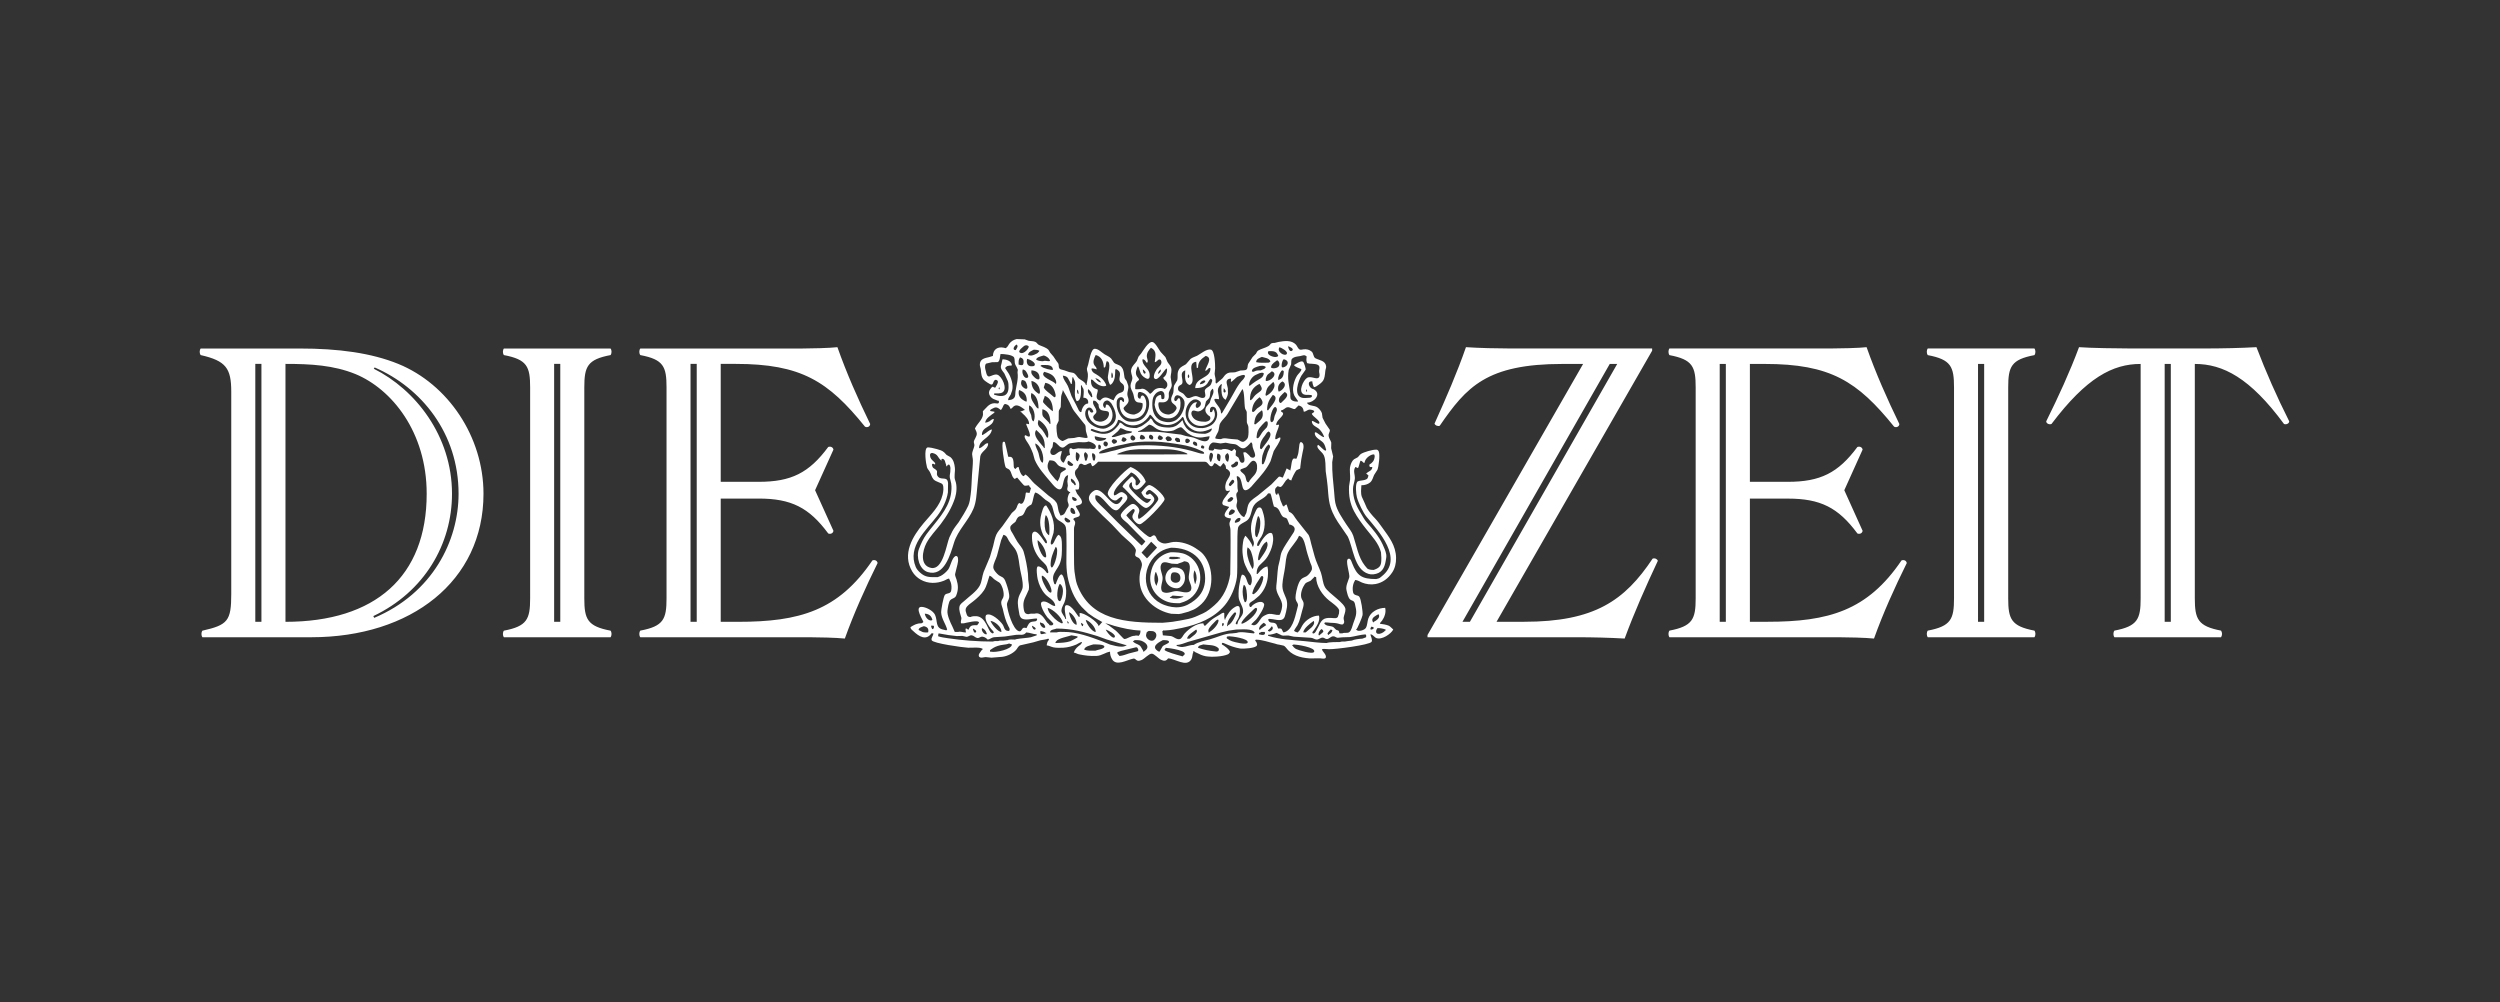 <?xml version="1.0" encoding="UTF-8"?> <svg xmlns="http://www.w3.org/2000/svg" width="217" height="87" viewBox="0 0 217 87" fill="none"><rect x="0" y="0" width="217" height="87" fill="#333333" stroke="none"/><path d="M88.215 29.436C88.216 29.42 88.291 29.448 88.291 29.432C88.507 29.44 88.727 29.448 88.943 29.456C89.055 29.497 89.172 29.537 89.284 29.577C89.48 29.618 89.705 29.594 89.881 29.683C90.009 29.743 90.057 29.889 90.197 29.949C90.454 30.063 90.803 30.156 91.003 30.362C91.059 30.447 91.111 30.536 91.163 30.625C91.251 30.726 91.344 30.828 91.432 30.933C91.568 31.115 91.667 31.309 91.823 31.495C91.975 31.673 91.8 31.952 92.068 32.062C92.172 32.09 92.277 32.114 92.381 32.143C92.521 32.191 92.657 32.244 92.797 32.292C92.917 32.316 93.037 32.341 93.157 32.365C93.374 32.45 93.454 32.657 93.61 32.822C93.735 32.96 94.243 33.163 94.243 33.398C94.299 33.446 94.311 33.438 94.323 33.398V33.316C94.383 33.062 94.447 32.742 94.427 32.479C94.419 32.313 94.331 32.163 94.347 31.981C94.383 31.863 94.419 31.75 94.455 31.633C94.535 31.354 94.688 30.273 95.024 30.273C95.345 30.274 95.637 30.609 95.894 30.763C96.09 30.884 96.274 30.945 96.45 31.123C96.534 31.244 96.618 31.366 96.702 31.487C96.902 31.653 97.179 31.646 97.356 31.872C97.567 32.135 97.539 32.418 97.607 32.766C97.632 32.887 97.72 32.96 97.788 33.066C97.836 33.195 97.88 33.32 97.924 33.449C97.996 33.745 97.832 33.967 97.856 34.271C97.871 34.445 97.972 34.583 97.964 34.769C97.956 35.112 97.468 35.315 97.527 35.477C97.644 35.808 98.076 35.982 98.412 35.983C98.484 35.991 98.529 35.959 98.557 35.946C98.901 35.849 99.17 35.586 99.182 35.193C99.182 35.121 99.201 34.983 99.117 34.983C98.957 34.919 98.781 34.971 98.641 34.874C98.428 34.728 98.44 34.409 98.368 34.191C98.284 33.915 98.12 33.777 98.132 33.441C98.14 33.219 98.28 33.053 98.288 32.851C98.296 32.563 98.104 32.349 98.2 32.029C98.288 31.73 98.513 31.588 98.677 31.333C98.725 31.212 98.777 31.082 98.825 30.957C98.901 30.864 98.982 30.767 99.058 30.67C99.23 30.443 99.666 29.643 100.022 29.683C100.275 29.711 100.591 30.355 100.743 30.545C100.879 30.695 101.02 30.844 101.156 30.993C101.216 31.135 101.277 31.277 101.337 31.414C101.433 31.58 101.592 31.718 101.648 31.901C101.74 32.196 101.621 32.442 101.613 32.73C101.645 32.952 101.677 33.175 101.709 33.398C101.709 33.668 101.557 33.798 101.473 34.025C101.429 34.142 101.461 34.267 101.457 34.397C101.445 34.781 101.196 34.955 100.815 34.923C100.743 34.919 100.563 34.886 100.563 34.983C100.528 35.08 100.555 35.218 100.575 35.315C100.659 35.748 101.024 35.983 101.473 35.983C101.577 35.946 101.681 35.91 101.785 35.869C101.917 35.8 102.134 35.549 102.134 35.4C102.03 35.032 101.673 35.096 101.657 34.688C101.649 34.429 101.793 34.295 101.845 34.072C101.885 33.862 101.845 33.648 101.917 33.454C102.005 33.309 102.094 33.163 102.182 33.013C102.27 32.673 102.138 32.414 102.326 32.082C102.466 31.827 102.726 31.758 102.938 31.616C103.071 31.463 103.203 31.309 103.339 31.155C103.515 31.018 103.708 30.977 103.904 30.88C104.213 30.722 104.721 30.265 105.102 30.346C105.438 30.415 105.478 31.632 105.474 31.977C105.458 32.13 105.442 32.284 105.43 32.434C105.438 32.62 105.51 32.778 105.518 32.981C105.518 33.054 105.486 33.272 105.563 33.272C105.563 33.288 105.606 33.288 105.606 33.272C105.775 33.126 105.947 32.981 106.115 32.835C106.259 32.653 106.351 32.487 106.571 32.386C106.767 32.297 106.98 32.349 107.208 32.313C107.364 32.264 107.517 32.212 107.673 32.159C107.821 32.139 108.073 32.171 108.189 32.078C108.326 31.965 108.27 31.738 108.338 31.588C108.466 31.386 108.595 31.191 108.723 30.993C108.819 30.9 108.915 30.803 109.011 30.706C109.079 30.613 109.107 30.484 109.215 30.423C109.487 30.261 109.812 30.209 110.08 30.051C110.344 29.897 110.2 29.764 110.645 29.764C110.757 29.739 110.865 29.707 110.978 29.679C111.498 29.586 112.099 29.505 112.483 29.909C112.591 30.023 112.672 30.281 112.815 30.338C112.919 30.378 113.024 30.343 113.128 30.326C113.408 30.286 113.645 30.35 113.841 30.508C114.029 30.654 113.977 30.989 114.182 31.099C114.502 31.269 115.038 31.297 115.106 31.778C115.13 31.92 115.051 32.054 115.039 32.188C114.963 33.005 114.906 33.109 114.262 33.534C114.214 33.567 114.034 33.648 114.033 33.568C113.965 33.446 113.913 33.251 113.913 33.106C113.393 33.037 113.609 33.701 113.989 33.77C114.029 33.778 114.041 33.805 114.073 33.814C114.73 34.23 114.038 34.942 113.497 34.943C113.457 34.943 113.469 34.959 113.457 34.983C113.597 35.27 114.098 35.153 114.382 35.384C114.522 35.493 114.694 35.703 114.742 35.869C114.766 36.003 114.783 36.136 114.799 36.266C114.887 36.432 114.967 36.598 115.051 36.76C115.175 36.938 115.299 37.12 115.423 37.302C115.475 37.492 115.283 37.606 115.327 37.86C115.363 38.075 115.504 38.224 115.556 38.422C115.552 38.58 115.548 38.742 115.544 38.904C115.6 39.143 115.66 39.382 115.716 39.62C115.692 39.786 115.664 39.952 115.636 40.118C115.616 40.988 115.724 41.846 115.8 42.663C115.832 43.003 115.844 43.339 115.908 43.658C116.048 44.33 116.509 44.965 116.865 45.523C117.078 45.851 117.334 46.131 117.462 46.503C117.75 47.373 117.903 48.389 118.476 49.105C118.544 49.189 118.616 49.27 118.684 49.351C118.836 49.452 119.032 49.469 119.244 49.469C119.857 49.258 119.901 49.036 119.901 48.425C119.889 48.259 119.881 48.096 119.869 47.935C119.665 47.15 119.1 46.572 118.604 45.944C118.207 45.447 117.819 44.921 117.526 44.366C117.19 43.711 117.058 43.047 117.098 42.205C117.13 42.007 117.157 41.813 117.189 41.619C117.222 41.243 117.114 40.805 117.206 40.449C117.254 40.255 117.362 39.984 117.534 39.862C117.638 39.806 117.739 39.754 117.843 39.697C117.951 39.608 118.019 39.471 118.143 39.394C118.379 39.244 119.104 39.033 119.408 39.033C119.54 38.997 119.641 39.094 119.681 39.203C119.793 39.486 119.673 40.51 119.561 40.777C119.464 40.927 119.372 41.073 119.276 41.223C119.168 41.445 119.132 41.704 118.924 41.878C118.72 42.044 118.455 42.12 118.167 42.12C118.147 42.436 118.099 42.821 118.207 43.12C118.283 43.29 118.363 43.46 118.439 43.63C118.508 43.792 118.579 43.95 118.647 44.108C118.848 44.431 119.101 44.738 119.381 45.026C119.593 45.248 119.786 45.524 119.966 45.775C120.543 46.584 121.163 47.325 121.179 48.425C121.187 48.902 121.079 49.339 120.839 49.695C120.49 50.217 120.025 50.573 119.4 50.694C118.992 50.771 118.555 50.706 118.219 50.565C118.047 50.496 117.83 50.343 117.63 50.343C117.446 50.638 117.362 51.027 117.45 51.423C117.478 51.56 117.587 51.629 117.715 51.665C117.835 51.697 117.919 51.706 117.995 51.807C118.135 51.981 118.307 53.105 118.271 53.389C118.252 53.558 117.796 54.64 117.715 54.644C117.715 54.696 117.699 54.684 117.755 54.684C117.923 54.862 118.439 54.692 118.556 54.502C118.696 54.259 118.675 53.964 118.768 53.693C118.968 53.098 119.629 52.762 120.233 52.762C120.33 53.175 120.169 53.572 119.961 53.875C119.913 53.948 119.777 54.045 119.777 54.142C120.042 54.178 120.326 54.214 120.559 54.316C120.651 54.356 120.928 54.641 120.935 54.644C120.734 55.036 119.918 55.574 119.457 55.38C119.277 55.303 119.168 55.061 118.952 55.061C118.972 55.235 119.164 55.538 119.052 55.712C118.861 55.987 115.905 56.367 115.355 56.351C115.244 56.347 114.781 56.299 114.778 56.355H114.738C114.798 56.589 115.127 56.788 115.087 57.051C115.055 57.229 114.742 57.16 114.614 57.144C114.294 57.148 113.978 57.148 113.661 57.148C112.828 57.088 112.103 56.873 111.614 56.205C111.558 56.132 111.498 56.075 111.422 56.043C111.314 56.019 111.206 55.995 111.102 55.971C111.022 55.955 110.937 55.942 110.857 55.926C110.842 55.922 110.829 55.918 110.817 55.914C110.789 55.906 110.761 55.898 110.733 55.886C110.701 55.878 110.673 55.874 110.645 55.861C110.116 55.74 109.612 55.538 109.035 55.522C108.979 55.517 108.995 55.509 108.995 55.562H108.95V55.603C109.042 55.716 109.163 55.87 109.095 56.031C108.999 56.262 107.909 56.335 107.633 56.29C107.172 56.209 106.776 56.064 106.375 55.886C106.323 55.861 106.075 55.744 106.075 55.833C106.059 55.833 106.075 55.854 106.059 55.854V55.935C106.219 56.003 106.759 56.399 106.76 56.606C106.7 56.682 106.688 56.743 106.588 56.792C106.143 56.998 105.19 57.051 104.657 56.962C104.369 56.909 104.112 56.788 103.859 56.658C103.811 56.63 103.659 56.589 103.659 56.521H103.579V56.606C103.483 56.796 103.519 57.023 103.419 57.209C103.01 57.973 101.973 57.149 101.389 57.148C101.216 57.399 101.032 57.391 100.771 57.266C100.555 57.164 100.195 56.752 99.982 56.739C99.722 56.723 99.334 57.205 99.069 57.298C98.957 57.334 98.849 57.386 98.725 57.342C98.593 57.297 98.537 57.14 98.377 57.168C97.828 57.265 96.878 57.889 96.51 57.189C96.402 56.986 96.35 56.824 96.35 56.566C95.933 56.63 95.649 56.909 95.189 56.934C94.628 56.962 94.131 56.897 93.626 56.788C93.49 56.756 93.329 56.647 93.205 56.647C93.273 56.428 93.414 56.242 93.603 56.092C93.715 55.999 93.838 55.946 93.894 55.805C93.898 55.793 93.906 55.781 93.91 55.769C93.914 55.757 93.918 55.736 93.902 55.736C93.902 55.72 93.894 55.728 93.87 55.728C93.694 55.776 93.566 55.885 93.406 55.954C93.07 56.092 92.684 56.202 92.296 56.222C92.016 56.234 91.7 56.242 91.439 56.19C91.267 56.157 91.003 56.02 90.855 56.02C90.862 55.914 90.93 55.562 91.059 55.562C91.058 55.505 91.019 55.433 90.975 55.437C90.778 55.522 90.534 55.526 90.317 55.574C90.109 55.635 89.901 55.695 89.689 55.756C89.308 55.841 88.932 55.926 88.552 56.015C88.383 56.075 88.307 56.295 88.19 56.42C87.898 56.735 87.429 56.954 87.005 57.011C86.689 57.035 86.372 57.063 86.056 57.087C85.892 57.071 85.728 57.055 85.56 57.035C85.395 57.035 85.183 57.136 85.039 57.043C84.911 56.962 84.947 56.816 85.015 56.711C85.059 56.634 85.283 56.311 85.315 56.355C85.316 56.298 85.326 56.315 85.27 56.315C85.086 56.153 84.326 56.234 84.033 56.222C83.585 56.202 80.978 55.841 80.873 55.574C80.793 55.372 81.017 55.182 81.018 54.976H80.853C80.376 55.647 79.748 55.23 79.291 54.797C79.175 54.688 79.03 54.611 79.03 54.433C79.351 54.239 79.559 54.102 79.983 54.102C80.031 54.065 80.14 54.044 80.144 53.976C80.146 53.897 79.344 52.677 79.983 52.677C80.356 52.677 80.989 53.005 81.157 53.36C81.414 53.903 81.138 54.531 81.931 54.664C81.987 54.672 82.175 54.753 82.175 54.676C82.191 54.676 82.203 54.644 82.215 54.644C82.083 54.146 81.726 53.709 81.694 53.179C81.678 52.932 81.898 51.774 82.015 51.637C82.171 51.455 82.484 51.568 82.556 51.297C82.616 51.062 82.596 50.731 82.516 50.525C82.472 50.419 82.427 50.322 82.379 50.217C82.191 50.249 82.087 50.35 81.923 50.411C81.598 50.533 81.317 50.597 80.933 50.593C80.208 50.581 79.539 50.204 79.183 49.606C78.274 48.093 79.215 46.547 80.176 45.406C80.825 44.634 81.574 43.938 81.818 42.946C81.878 42.708 81.942 42.278 81.818 42.052C81.734 41.898 81.234 41.837 81.029 41.606C80.857 41.404 80.833 41.181 80.709 40.963C80.629 40.813 80.517 40.728 80.465 40.566C80.373 40.275 80.189 38.994 80.481 38.848C80.593 38.791 81.181 38.936 81.31 38.977C81.558 39.05 81.775 39.098 81.967 39.276C82.035 39.349 82.103 39.422 82.167 39.49C82.275 39.551 82.383 39.612 82.491 39.673C82.767 39.9 82.848 40.26 82.884 40.611C82.924 40.98 82.78 41.364 82.916 41.704C83.088 42.149 83.036 42.772 82.899 43.213C82.623 44.059 82.182 44.795 81.642 45.507C81.217 46.061 80.74 46.527 80.416 47.138C80.072 47.789 79.804 49.092 80.821 49.294C81.862 49.5 82.143 47.28 82.407 46.645C82.483 46.475 82.591 46.288 82.663 46.118C82.831 45.807 83.024 45.588 83.22 45.318C83.52 44.848 83.805 44.394 84.041 43.901C84.173 43.613 84.206 43.282 84.25 42.954C84.33 42.396 84.33 41.809 84.37 41.202C84.394 40.798 84.45 40.385 84.446 39.952C84.442 39.762 84.39 39.62 84.382 39.45C84.374 39.175 84.53 38.949 84.574 38.69C84.594 38.564 84.53 38.479 84.53 38.365C84.531 38.248 84.598 38.155 84.642 38.066C84.85 37.674 84.818 37.593 84.638 37.221C84.618 37.176 84.622 37.152 84.67 37.111C84.87 36.735 85.243 36.456 85.323 36.019C85.323 35.91 85.319 35.805 85.315 35.691C85.632 35.392 85.824 35.027 86.305 34.999C86.405 35.007 86.501 35.02 86.593 35.023C86.613 35.028 86.636 35.008 86.648 35.008C86.684 34.971 86.757 34.926 86.677 34.776H86.593C86.473 34.728 86.353 34.679 86.232 34.631C85.928 34.485 85.719 34.129 85.932 33.814C85.98 33.745 86.088 33.568 86.185 33.568C86.245 33.604 86.305 33.648 86.389 33.648C86.429 33.575 86.469 33.506 86.509 33.438C86.569 33.332 86.697 33.11 86.545 33.009C86.349 32.88 86.252 33.085 86.208 33.227C86.18 33.303 86.152 33.377 86.052 33.381C85.951 33.389 85.472 33.058 85.403 32.977C85.183 32.734 85.167 32.446 85.139 32.103C85.127 31.933 85.035 31.787 85.051 31.605C85.087 31.123 85.519 31.082 85.884 30.989C85.984 30.961 86.085 30.929 86.185 30.893C86.197 30.326 86.601 30.067 87.134 30.181C87.186 30.193 87.338 30.257 87.338 30.185C87.474 30.104 87.506 29.974 87.594 29.853C87.746 29.642 87.947 29.509 88.215 29.436ZM101.181 56.23C101.153 56.282 101.124 56.395 101.061 56.396C101.162 56.578 102.269 56.868 102.546 56.945C102.59 56.958 102.67 57.014 102.67 56.941C103.418 56.497 101.431 56.238 101.181 56.23ZM98.581 56.19C98.153 56.295 97.731 56.396 97.303 56.501C97.207 56.533 97.107 56.569 97.007 56.606C96.986 56.62 96.989 56.644 96.99 56.647C96.971 56.703 97.023 56.78 97.175 56.941C97.479 56.909 97.72 56.812 97.996 56.719C98.228 56.658 98.465 56.602 98.697 56.541C98.741 56.525 98.745 56.545 98.777 56.505C98.793 56.504 98.789 56.461 98.801 56.46C98.801 56.404 98.817 56.395 98.777 56.315C98.749 56.254 98.773 56.294 98.717 56.218C98.685 56.185 98.653 56.173 98.581 56.19ZM112.259 55.979H112.175C112.175 56.035 112.151 56.063 112.215 56.064C112.275 56.173 112.371 56.258 112.479 56.326C112.628 56.411 113.973 56.844 114.073 56.569C114.209 56.185 112.567 55.947 112.259 55.935V55.979ZM87.586 55.854C87.438 55.922 87.253 55.943 87.085 55.963C86.332 56.048 85.948 56.436 85.932 56.436V56.566H86.016C86.4 56.667 87.833 56.371 87.834 55.935C87.754 55.91 87.67 55.882 87.586 55.854ZM98.497 55.562C98.449 55.594 98.392 55.647 98.332 55.647C98.456 55.861 98.729 55.878 98.917 56.023C99.017 56.104 99.078 56.23 99.138 56.339C99.178 56.412 99.241 56.472 99.241 56.566C99.297 56.566 99.321 56.585 99.321 56.521C99.858 56.189 99.522 55.784 99.069 55.618C98.897 55.558 98.701 55.562 98.497 55.562ZM100.936 55.562C100.695 55.691 99.987 56.032 100.359 56.396C100.424 56.46 100.543 56.566 100.647 56.566C100.74 56.408 100.832 56.25 100.924 56.092C101.032 55.971 101.461 55.857 101.473 55.724C101.48 55.542 101.064 55.566 100.936 55.562ZM104.448 55.935C104.3 55.999 103.992 55.999 103.992 56.23C104.505 56.395 104.898 56.488 105.49 56.545C105.519 56.557 105.699 56.574 105.771 56.481C105.811 56.363 105.811 56.302 105.727 56.23C105.378 55.942 104.897 56.011 104.448 55.935ZM94.899 55.935C94.699 56.003 94.115 56.108 94.115 56.396C94.391 56.501 94.736 56.481 95.068 56.481C95.213 56.408 95.885 56.339 95.857 56.116C95.833 55.914 95.096 55.935 94.899 55.935ZM108.91 54.935C108.754 54.518 107.75 54.644 107.297 54.644C107.081 54.676 106.86 54.708 106.64 54.74C106.419 54.793 106.199 54.846 105.979 54.898C105.029 55.17 104.084 55.445 103.135 55.712C102.83 55.809 102.47 55.978 102.134 55.979V56.064C102.286 56.104 102.45 56.169 102.626 56.161C102.97 56.141 103.255 55.979 103.619 55.979C103.996 55.716 104.533 55.618 104.981 55.505C105.594 55.343 106.303 54.976 106.968 54.976C107.092 54.964 107.217 54.951 107.341 54.935C107.709 54.785 108.358 54.95 108.742 54.971C108.798 54.975 108.87 55.003 108.87 54.935H108.91ZM91.72 54.559C91.552 54.636 91.143 54.628 91.143 54.895H91.72C91.884 54.826 92.104 54.854 92.296 54.85C93.461 54.83 94.667 55.295 95.677 55.671C95.901 55.764 96.129 55.857 96.353 55.95C96.674 56.031 97.034 56.141 97.379 56.133C97.531 56.129 97.695 56.076 97.743 56.039C97.743 56.039 97.816 56.019 97.756 55.979H97.672C97.135 55.821 96.598 55.663 96.061 55.505C95.785 55.404 95.505 55.303 95.228 55.202C94.095 54.858 93.041 54.559 91.72 54.559ZM106.68 55.227C106.62 55.263 106.491 55.218 106.491 55.295C106.476 55.295 106.487 55.351 106.472 55.352C106.472 55.408 106.491 55.42 106.543 55.448C106.683 55.55 106.784 55.599 106.94 55.659C107.083 55.712 108.254 56.039 108.302 55.756C108.353 55.42 106.972 55.235 106.68 55.227ZM93.001 55.146C92.704 55.251 91.828 55.404 91.676 55.667C91.66 55.699 91.56 55.764 91.632 55.801C91.644 55.817 91.66 55.817 91.68 55.813C92.144 55.796 92.513 55.785 92.905 55.659C93.006 55.627 93.482 55.352 93.494 55.352C93.53 55.315 93.538 55.315 93.538 55.263C93.538 55.239 93.482 55.239 93.454 55.227C93.306 55.202 93.153 55.174 93.001 55.146ZM110.81 54.935C110.609 55.016 110.297 55.101 110.068 55.101V55.186C111.062 55.509 112.175 55.55 113.288 55.655C113.881 55.712 114.531 55.813 115.151 55.813C115.364 55.728 116.032 55.728 116.309 55.728C116.417 55.675 116.589 55.688 116.721 55.688C116.805 55.671 116.886 55.659 116.97 55.647C117.094 55.63 117.218 55.619 117.342 55.603C117.502 55.51 118.031 55.437 118.251 55.437C118.359 55.392 118.471 55.352 118.579 55.312C118.579 55.243 118.611 55.101 118.539 55.101V55.061C118.071 55.089 117.626 55.238 117.174 55.299C116.954 55.307 116.733 55.311 116.513 55.319C116.377 55.332 116.241 55.347 116.104 55.359C115.964 55.343 115.872 55.227 115.731 55.231C115.511 55.231 115.391 55.449 115.187 55.469C115.031 55.485 114.966 55.348 114.818 55.344C114.61 55.34 114.482 55.517 114.282 55.514C114.102 55.506 113.985 55.372 113.785 55.359C113.288 55.327 112.796 55.291 112.299 55.263L111.843 55.165C111.647 55.145 111.462 55.202 111.273 55.157C111.117 55.081 110.966 55.007 110.81 54.935ZM89.076 54.895C88.856 55.202 88.539 55.064 88.215 55.101C87.903 55.141 87.526 55.21 87.214 55.25C86.898 55.27 86.581 55.291 86.265 55.312C86.072 55.34 85.876 55.518 85.728 55.518C85.619 55.392 85.463 55.291 85.303 55.267C85.103 55.234 85.014 55.4 84.83 55.38C84.654 55.352 84.534 55.174 84.353 55.146C84.153 55.117 84.073 55.287 83.869 55.275C83.761 55.246 83.648 55.223 83.536 55.198C83.372 55.202 83.208 55.206 83.04 55.21C82.808 55.182 82.575 55.153 82.339 55.125C82.05 55.077 81.762 55.028 81.47 54.976C81.442 55.065 81.43 55.13 81.43 55.227C81.694 55.32 82.003 55.356 82.295 55.401C83.545 55.583 84.827 55.688 86.185 55.688C86.301 55.627 86.493 55.647 86.637 55.647C86.753 55.586 86.946 55.603 87.094 55.603C87.214 55.587 87.338 55.574 87.466 55.562C87.626 55.477 87.923 55.518 88.123 55.518C88.119 55.465 88.896 55.384 89.24 55.352C89.324 55.34 89.404 55.324 89.488 55.312C89.653 55.255 89.817 55.202 89.985 55.146V55.061C89.637 55.04 89.412 54.915 89.076 54.895ZM99.818 54.769C99.694 54.74 99.622 54.81 99.53 54.895C99.518 54.951 99.502 55.008 99.49 55.061C99.382 55.38 99.886 55.784 100.175 55.546C100.407 55.348 100.471 54.959 100.167 54.818C100.079 54.773 99.93 54.773 99.818 54.769ZM110.068 42.829C109.772 43.31 109.167 43.395 108.854 43.853C108.594 44.221 108.642 44.771 108.317 45.11C108.085 45.353 107.565 45.451 107.461 45.807C107.345 46.207 107.444 49.489 107.364 50.092C107.256 50.925 106.844 51.904 106.319 52.527C105.354 53.676 103.992 54.203 102.586 54.506C102.105 54.607 101.621 54.704 101.101 54.725C101.033 54.725 100.936 54.696 100.936 54.769H100.892C100.908 54.894 100.924 55.016 100.936 55.146C101.168 55.166 101.401 55.186 101.633 55.21C101.885 55.259 102.122 55.541 102.41 55.473C102.586 55.428 102.698 55.129 102.818 54.999C103.207 54.566 103.848 54.102 104.448 54.102C104.472 54.166 104.497 54.312 104.573 54.312C104.573 54.324 104.613 54.324 104.613 54.312C104.769 54.158 104.925 54.012 105.077 53.866C105.317 53.664 105.579 53.527 105.839 53.373C105.943 53.308 106.095 53.183 106.223 53.183C106.223 53.195 106.254 53.223 106.267 53.224C106.267 53.346 106.24 53.806 106.352 53.806V53.725C106.56 53.3 106.784 52.919 107.217 52.677C107.305 52.624 107.453 52.56 107.545 52.645C107.613 52.705 107.617 52.831 107.621 52.932C107.633 53.199 107.58 53.462 107.488 53.672C107.428 53.806 107.257 53.988 107.257 54.142C107.281 54.194 107.364 54.187 107.408 54.187C107.408 54.17 107.413 54.102 107.425 54.102C107.481 53.721 107.853 53.523 107.897 53.139C107.954 52.649 107.533 52.288 107.513 51.803C107.493 51.39 107.521 51.002 107.601 50.638C107.665 50.387 107.669 50.128 107.797 49.885C108.27 49.852 108.178 50.804 108.538 50.804C108.678 50.597 108.675 50.379 108.643 50.136C108.61 49.905 108.442 49.715 108.317 49.533C108.241 49.372 108.162 49.214 108.086 49.052C107.942 48.757 107.882 48.299 107.85 47.963C107.818 47.639 107.873 47.101 107.945 46.802C107.993 46.705 108.038 46.604 108.086 46.503C108.255 46.597 108.706 47.231 108.706 47.421C108.746 47.461 108.774 47.457 108.786 47.421V47.381C108.93 47.11 108.743 46.867 108.683 46.624C108.655 46.458 108.623 46.292 108.599 46.126C108.527 45.519 108.734 44.884 108.975 44.406C109.051 44.253 109.131 44.015 109.359 44.047C109.531 44.067 109.571 44.318 109.619 44.455C109.851 45.123 109.836 45.973 109.495 46.568C109.363 46.786 109.115 47.053 109.115 47.34C109.163 47.421 109.231 47.401 109.283 47.34C109.416 47.044 109.896 46.256 110.272 46.256C110.344 46.256 110.412 46.284 110.44 46.353C110.689 47.02 110.237 48.072 109.872 48.522C109.48 49.003 109.075 49.076 109.075 49.8C109.095 49.828 109.171 49.84 109.203 49.768C109.471 49.428 109.768 49.177 110.024 49.177V49.258C110.076 49.416 110.064 49.622 110.064 49.8C110.052 50.553 109.787 51.192 109.303 51.702C109.151 51.828 109.006 51.953 108.858 52.078C108.762 52.139 108.674 52.199 108.582 52.26C108.312 52.436 108.495 52.665 108.498 52.681C108.554 52.681 108.626 52.714 108.626 52.641C108.846 52.366 109.504 52.042 109.712 52.402C109.847 52.634 109.211 53.579 109.039 53.77C108.911 53.891 108.782 54.016 108.658 54.138C108.626 54.17 108.622 54.17 108.622 54.227H108.662C109.083 54.437 109.288 53.862 109.508 53.615C109.632 53.478 109.792 53.406 109.956 53.337C110.236 53.216 110.537 53.329 110.813 53.369C110.89 53.373 111.101 53.401 111.102 53.309C111.214 53.066 111.333 52.689 111.277 52.394C111.181 51.876 110.701 51.479 110.785 50.844C110.857 50.306 110.865 49.735 110.949 49.177C110.997 48.979 111.046 48.784 111.09 48.586C111.138 48.352 111.158 48.109 111.254 47.895C111.466 47.417 111.818 46.96 112.095 46.507C112.199 46.329 112.359 46.171 112.379 45.956C112.407 45.651 112.017 45.546 112.011 45.544H111.927C111.859 45.374 111.787 45.204 111.719 45.038C111.615 44.909 111.446 44.941 111.342 44.84C111.065 44.561 111.093 44.108 110.648 43.99C110.597 43.974 110.564 43.978 110.564 43.917C110.492 43.763 110.345 42.873 110.272 42.873V42.829H110.068ZM96.25 54.287C96.454 54.441 96.662 54.595 96.862 54.749C97.003 54.859 97.516 55.461 97.588 55.465C97.848 55.473 98.125 55.186 98.497 55.186C98.609 55.133 98.749 55.186 98.869 55.186V55.146C98.977 55.04 98.993 54.882 98.993 54.729C98.184 54.7 97.455 54.522 96.727 54.328C96.458 54.255 96.214 54.138 95.934 54.102C96.042 54.162 96.146 54.227 96.25 54.287ZM103.828 54.644C103.628 54.806 103.043 55.137 103.043 55.437H103.251C103.407 55.287 104.108 54.907 103.828 54.644ZM72.688 30.134C73.485 32.396 74.47 34.621 75.531 36.802C75.531 37.032 75.267 37.145 75.079 37.032C71.891 33.083 69.535 31.586 63.848 31.586H62.558V41.822H65.858C68.666 41.822 70.22 41.058 71.891 38.796C72.119 38.719 72.306 38.833 72.343 39.026L70.749 42.551L72.343 46.075C72.307 46.306 72.079 46.383 71.891 46.306C70.22 44.044 68.666 43.276 65.858 43.276H62.558V53.974H64.072C69.387 53.974 72.764 53.014 75.724 48.645C75.911 48.568 76.138 48.644 76.176 48.872C75.115 51.02 74.129 53.205 73.332 55.426C72.571 55.349 71.018 55.313 70.261 55.313H55.577C55.465 55.159 55.465 54.892 55.577 54.738C57.591 54.358 57.855 53.747 57.855 51.943V33.617C57.855 31.817 57.592 31.202 55.577 30.821C55.465 30.668 55.465 30.401 55.577 30.251H69.611C70.296 30.251 72.118 30.211 72.688 30.134ZM127.245 30.134C128.347 30.211 130.017 30.247 131.042 30.247H143.406V30.441L129.9 53.97H132.292C138.4 53.97 141.019 52.133 143.446 48.491C143.634 48.414 143.863 48.527 143.899 48.681C142.838 50.943 141.853 53.164 141.02 55.426C139.65 55.349 138.248 55.313 136.882 55.313H123.908V55.118L137.414 31.59H135.632C129.031 31.59 127.285 33.585 124.97 36.955C124.818 37.032 124.554 36.919 124.518 36.765C125.539 34.503 126.488 32.319 127.245 30.134ZM162.02 30.134C162.817 32.395 163.802 34.617 164.863 36.802C164.863 37.032 164.598 37.146 164.406 37.032C161.222 33.083 158.871 31.59 153.18 31.59H151.89V41.822H155.19C157.998 41.822 159.552 41.054 161.223 38.796C161.451 38.719 161.639 38.833 161.675 39.026L160.085 42.551L161.675 46.075C161.639 46.306 161.411 46.383 161.223 46.306C159.552 44.044 157.998 43.279 155.19 43.279H151.89V53.97H153.408C158.719 53.97 162.096 53.01 165.052 48.645C165.244 48.568 165.472 48.645 165.508 48.875C164.446 51.02 163.461 53.205 162.664 55.426C161.903 55.349 160.349 55.313 159.588 55.313H144.908C144.796 55.159 144.796 54.888 144.908 54.738C146.919 54.354 147.184 53.739 147.184 51.939V33.621C147.184 31.821 146.919 31.206 144.908 30.825C144.796 30.672 144.796 30.401 144.908 30.247H158.943C159.628 30.247 161.451 30.211 162.02 30.134ZM95.978 54.644C96.034 54.822 96.594 55.525 96.754 55.307C96.914 55.076 96.123 54.676 95.978 54.644ZM26.033 30.251C29.37 30.251 32.217 30.631 34.568 31.586C38.894 33.35 41.967 37.91 41.967 42.858C41.967 50.449 35.67 55.312 27.019 55.313H17.569C17.457 55.159 17.457 54.892 17.569 54.742C19.772 54.245 20.073 53.896 20.073 51.558V34.002C20.073 31.971 19.621 31.319 17.418 30.821C17.306 30.668 17.306 30.401 17.418 30.251H26.033ZM52.997 30.251C53.109 30.401 53.109 30.668 52.997 30.821C50.987 31.202 50.718 31.817 50.718 33.617V51.943C50.718 53.747 50.987 54.358 52.997 54.742C53.109 54.892 53.109 55.159 52.997 55.313H43.737C43.625 55.159 43.625 54.892 43.737 54.742C45.748 54.358 46.016 53.747 46.016 51.943V33.617C46.016 31.817 45.748 31.202 43.737 30.821C43.625 30.668 43.625 30.401 43.737 30.251H52.997ZM176.587 30.247C176.703 30.401 176.703 30.672 176.587 30.825C174.576 31.206 174.312 31.821 174.312 33.621V51.939C174.312 53.739 174.576 54.354 176.587 54.738C176.703 54.888 176.703 55.159 176.587 55.313H167.33C167.218 55.159 167.218 54.888 167.33 54.738C169.345 54.354 169.609 53.739 169.609 51.939V33.621C169.609 31.821 169.345 31.206 167.33 30.825C167.218 30.672 167.218 30.401 167.33 30.247H176.587ZM195.86 30.134C196.693 32.319 197.643 34.463 198.704 36.571C198.704 36.765 198.44 36.879 198.252 36.802C195.292 32.78 192.941 31.59 190.51 31.59V51.939C190.51 53.739 190.778 54.354 192.789 54.738C192.901 54.928 192.901 55.119 192.789 55.313H183.532C183.416 55.159 183.416 54.888 183.532 54.738C185.543 54.354 185.808 53.739 185.808 51.939V31.59C183.38 31.59 181.105 32.78 178.069 36.802C177.881 36.879 177.613 36.765 177.612 36.571C178.674 34.427 179.663 32.278 180.46 30.134C181.369 30.211 183.985 30.247 184.898 30.247H191.423C192.789 30.247 194.531 30.211 195.86 30.134ZM114.694 54.603C114.546 54.74 114.446 54.878 114.446 55.101C114.474 55.157 114.514 55.178 114.574 55.101C114.574 55.089 114.622 55.068 114.622 55.056C114.686 55.019 114.918 54.81 114.862 54.81C114.85 54.684 114.794 54.659 114.694 54.603ZM109.487 54.854C109.427 54.886 109.355 54.935 109.283 54.935V55.061C109.423 55.081 109.572 55.145 109.72 55.093C109.788 55.069 109.851 54.895 109.779 54.895V54.854H109.487ZM115.479 54.684C115.403 54.724 115.111 55.061 115.275 55.061V55.101C115.331 55.101 115.355 55.129 115.355 55.061C115.492 54.996 115.647 54.849 115.647 54.684C115.591 54.672 115.535 54.656 115.479 54.644V54.684ZM85.231 54.559C85.167 54.741 85.403 55.061 85.603 55.061C85.62 55.057 85.64 55.072 85.64 55.04C85.651 55.04 85.651 55.012 85.647 54.976C85.563 54.749 85.459 54.599 85.231 54.518V54.559ZM90.314 54.769C90.221 55.23 90.57 54.976 90.811 54.976V54.935H90.77C90.642 54.83 90.482 54.797 90.314 54.769ZM119.573 54.518C119.441 54.651 119.349 54.975 119.617 55.016C119.797 55.044 120.037 54.923 120.157 54.814C120.201 54.773 120.202 54.729 120.273 54.729V54.644C120.049 54.563 119.845 54.518 119.573 54.518ZM114.073 50.096C113.973 50.197 113.874 50.298 113.77 50.4C113.613 50.505 113.385 50.525 113.269 50.691C113.068 50.966 112.852 51.496 112.952 51.88C113 52.078 113.16 52.18 113.156 52.431C113.152 52.653 113.076 52.819 113.024 53.021C112.908 53.429 112.824 53.903 112.624 54.263C112.584 54.336 112.264 54.767 112.339 54.769C112.415 54.837 112.568 54.895 112.672 54.895V54.854C112.864 54.712 112.932 54.462 113.052 54.276C113.344 53.798 113.942 53.434 114.49 53.434C114.602 53.911 114.294 54.328 114.065 54.676C114.021 54.736 113.974 54.797 113.926 54.854C113.926 54.882 113.921 54.91 113.917 54.939C113.929 54.951 113.945 54.964 113.953 54.976C114.085 55.036 114.189 54.858 114.237 54.765C114.313 54.623 114.39 54.481 114.466 54.34C114.766 53.644 115.027 53.588 115.812 53.656C115.944 53.664 116.052 53.652 116.124 53.547C116.16 53.45 116.193 53.348 116.225 53.247C116.233 53.158 116.236 53.069 116.24 52.977C116.196 52.706 115.58 52.293 115.367 52.123C114.786 51.654 114.242 50.873 114.242 50.096C114.186 50.08 114.133 50.067 114.073 50.051V50.096ZM85.892 49.966C85.735 50.411 85.663 50.848 85.411 51.24C85.191 51.584 84.786 51.953 84.47 52.199C84.27 52.361 83.925 52.564 83.833 52.822C83.777 52.984 83.857 53.171 83.901 53.309C83.957 53.482 84.033 53.559 84.241 53.559C84.365 53.486 84.574 53.474 84.734 53.483C85.599 53.523 85.764 54.818 86.064 54.927C86.096 54.955 86.092 54.96 86.14 54.976C86.14 54.964 86.201 55.016 86.265 54.895C86.217 54.769 86.112 54.7 86.028 54.591C85.824 54.34 85.499 53.879 85.547 53.523C85.555 53.462 85.576 53.39 85.632 53.365C86.052 53.175 86.793 53.87 87.025 54.202C87.138 54.352 87.138 54.558 87.29 54.688C87.362 54.752 87.482 54.769 87.586 54.769C87.698 54.603 87.61 54.51 87.53 54.36C87.278 53.875 87.165 53.401 87.041 52.851C86.997 52.665 86.905 52.507 86.905 52.305C86.905 52.107 87.021 52.005 87.085 51.844C87.157 51.662 87.11 51.367 87.061 51.189C87.053 51.156 87.045 51.127 87.037 51.099C87.033 51.083 87.025 51.063 87.022 51.051C87.01 51.023 87.001 50.998 86.993 50.978C86.793 50.46 86.685 50.581 86.312 50.29C86.156 50.169 86.092 50.035 85.892 49.966ZM112.415 35.493C112.271 35.574 111.979 35.303 111.73 35.352C111.554 35.388 111.394 35.61 111.226 35.61C111.162 35.663 111.182 35.723 111.226 35.735C111.302 35.776 111.414 35.853 111.362 35.975C111.226 36.278 110.77 36.513 110.77 36.901C110.838 36.889 110.91 36.877 110.978 36.86C111.025 36.856 111.005 36.901 111.021 36.901C110.945 37.334 110.689 37.634 110.689 38.115H110.81C110.886 38.083 111.142 37.873 111.142 38.03C111.141 38.322 110.709 38.883 110.561 39.154C110.468 39.45 110.372 39.746 110.28 40.037C109.96 40.717 109.439 41.307 108.923 41.882C108.715 42.113 108.526 42.404 108.241 42.522C107.653 42.767 107.941 41.47 107.421 41.336C107.409 41.332 107.393 41.331 107.381 41.327C107.381 41.343 107.353 41.368 107.341 41.368C107.365 41.522 107.388 41.676 107.408 41.829C107.416 42.1 107.393 42.331 107.453 42.582C107.465 42.63 107.425 42.675 107.425 42.707C107.201 42.861 107.369 43.205 107.389 43.452C107.404 43.638 107.3 43.763 107.324 43.953C107.348 44.18 107.717 44.875 108.001 44.876C108.061 44.763 108.118 44.646 108.178 44.532C108.274 44.213 108.258 43.913 108.442 43.642C108.615 43.383 108.955 43.181 109.199 42.999C109.588 42.679 109.972 42.36 110.36 42.044C110.569 41.826 110.781 41.611 110.989 41.393C111.125 41.316 111.226 41.453 111.35 41.453C111.458 41.19 111.571 40.927 111.679 40.66C111.755 40.681 111.851 40.785 111.927 40.785C111.955 40.814 111.963 40.83 112.011 40.83V40.745C112.091 40.551 112.091 39.879 112.287 39.806C112.371 39.778 112.424 39.822 112.508 39.822C112.508 39.81 112.536 39.782 112.548 39.782C112.612 39.6 112.684 39.442 112.708 39.239C112.732 39.021 112.76 38.802 112.788 38.584C112.812 38.503 112.824 38.402 112.92 38.365C113.04 38.414 113.109 38.483 113.137 38.62C113.185 38.851 113.097 39.078 113.061 39.284C112.98 39.681 112.908 40.073 112.872 40.494C112.864 40.563 112.88 40.7 112.796 40.7C112.708 40.741 112.619 40.777 112.535 40.818C112.431 40.907 112.091 41.583 112.091 41.704C112.015 41.684 111.847 41.643 111.847 41.538C111.787 41.538 111.763 41.51 111.763 41.578C111.514 41.74 111.434 42.08 111.202 42.25C111.098 42.327 110.895 42.162 110.894 42.205C110.826 42.266 110.726 42.343 110.693 42.432C110.649 42.557 110.681 42.954 110.854 42.954C110.866 42.914 110.882 42.873 110.894 42.829H110.978V42.873C111.082 43.035 111.074 43.213 111.134 43.403C111.206 43.573 111.278 43.743 111.35 43.917C111.402 43.917 111.39 43.901 111.39 43.957H111.474V43.917C111.53 43.868 111.595 43.792 111.679 43.792C111.747 43.998 111.819 44.209 111.887 44.419C112.279 44.577 112.339 44.88 112.604 45.195C112.932 45.612 113.26 46.025 113.589 46.438C113.709 46.672 113.737 46.939 113.813 47.202C113.918 47.57 114.009 47.927 114.113 48.299C114.249 48.788 114.49 49.238 114.658 49.711C114.802 50.124 114.798 50.601 115.015 50.978C115.323 51.52 116.777 52.358 116.785 52.892C116.789 53.154 116.665 53.369 116.629 53.608C116.605 53.773 116.701 53.895 116.669 54.045C116.653 54.106 116.592 54.19 116.528 54.202C116.396 54.222 116.257 54.158 116.137 54.126C115.932 54.074 115.704 54.061 115.479 54.057C115.391 54.057 114.983 53.984 114.982 54.057C114.981 54.059 114.95 54.098 114.942 54.102C115.111 54.364 115.363 54.3 115.636 54.385C115.792 54.429 115.848 54.575 115.984 54.668C116.052 54.712 116.148 54.7 116.208 54.773C116.224 54.845 116.245 54.911 116.269 54.976H116.513C116.685 54.883 116.957 54.987 117.117 54.87C117.309 54.729 117.39 54.32 117.466 54.102C117.654 53.559 117.819 53.276 117.654 52.645C117.618 52.495 117.618 52.358 117.53 52.236C117.454 52.131 117.306 52.127 117.21 52.05C117.006 51.888 116.941 51.492 116.881 51.253C116.781 50.873 117.017 50.46 117.113 50.128C117.197 49.821 116.713 48.603 117.041 48.501C117.233 48.436 117.318 48.772 117.366 48.89C117.791 49.966 118.183 50.262 119.448 50.262C119.781 50.197 119.778 50.145 119.926 50.031C121.888 48.498 119.665 46.11 118.628 44.872C118.316 44.5 117.898 43.622 117.778 43.156C117.706 42.881 117.63 42.052 117.807 41.829C117.955 41.635 118.744 41.793 118.744 41.368C118.78 41.332 118.788 41.34 118.788 41.287C118.728 41.239 118.647 41.121 118.579 41.121C118.755 40.895 119.116 40.886 119.116 40.534C119.052 40.534 118.888 40.567 118.888 40.494C118.872 40.493 118.876 40.426 118.86 40.425C118.86 40.373 118.868 40.381 118.868 40.324C119.132 40.163 119.28 39.992 119.32 39.656C119.332 39.551 119.285 39.463 119.284 39.45C119.072 39.374 118.455 39.762 118.455 40.158H118.331C118.275 40.073 118.191 39.992 118.087 39.992C118.035 40.097 117.919 40.613 117.879 40.615C117.819 40.627 117.715 40.591 117.715 40.534H117.67C117.67 40.55 117.635 40.551 117.635 40.563C117.423 40.866 117.635 41.23 117.599 41.574C117.567 41.866 117.439 42.133 117.438 42.452C117.438 43.253 117.71 43.889 118.087 44.496C118.259 44.775 118.419 45.103 118.644 45.354C119.148 45.916 119.693 46.568 120.006 47.243C120.134 47.526 120.274 47.809 120.326 48.137C120.358 48.315 120.306 48.51 120.282 48.676C120.178 49.319 119.925 49.776 119.204 49.853C119.064 49.869 118.908 49.853 118.784 49.813C117.527 49.42 117.47 47.547 116.981 46.564C116.789 46.276 116.593 45.993 116.396 45.71C116.02 45.184 115.691 44.645 115.499 44.034C115.255 43.278 115.299 42.436 115.171 41.615C115.139 41.381 115.107 41.145 115.071 40.906C115.043 40.445 115.083 39.94 114.919 39.543C114.831 39.329 114.598 39.163 114.458 38.984C114.238 38.706 114.406 38.629 114.406 38.612C114.59 38.702 114.89 39.114 115.066 39.114C115.118 39.106 115.099 39.033 115.111 39.033C115.055 38.835 114.99 38.592 114.866 38.439C114.65 38.184 114.194 38.038 114.13 37.682C114.122 37.641 114.11 37.553 114.157 37.528C114.293 37.464 114.69 37.945 114.942 37.945C114.866 37.694 114.71 37.447 114.514 37.253C114.293 37.039 113.869 36.958 113.869 36.569C113.885 36.569 113.913 36.541 113.913 36.528C114.029 36.561 114.438 36.856 114.502 36.768C114.674 36.521 113.869 36.132 113.869 35.901C113.933 35.857 113.997 35.808 114.062 35.764C114.141 35.598 113.761 35.546 113.665 35.554C113.465 35.57 113.372 35.735 113.168 35.735C113.128 35.42 113.016 35.262 112.712 35.193C112.612 35.291 112.515 35.392 112.415 35.493ZM84.446 54.559C84.454 54.64 84.538 55.019 84.698 54.886C84.845 54.757 84.519 54.584 84.446 54.559ZM87.258 35.065C87.166 35.077 87.145 35.125 87.113 35.169C87.113 35.169 86.909 35.675 86.845 35.569C86.581 35.355 86.448 35.299 86.185 35.448C86.124 35.481 86.044 35.505 85.976 35.569C85.94 35.586 85.948 35.626 85.948 35.654C85.968 35.682 85.975 35.667 85.976 35.683C86.072 35.695 86.213 35.723 86.305 35.735C86.345 35.764 86.312 35.825 86.256 35.858C86.007 36.044 85.52 36.343 85.519 36.694C85.648 36.674 85.764 36.638 85.872 36.577C86 36.5 86.097 36.363 86.265 36.363C86.192 37.123 85.231 36.974 85.231 37.738C85.258 37.795 85.394 37.708 85.395 37.694C85.624 37.585 85.883 37.282 86.1 37.281C85.975 38.058 84.982 38.119 84.982 38.908C85.291 38.856 85.467 38.508 85.659 38.483C85.655 38.475 85.74 38.463 85.768 38.491V38.531C85.768 38.984 85.155 39.183 85.087 39.62C84.999 40.494 84.914 41.368 84.83 42.246C84.762 42.926 84.742 43.565 84.498 44.151C84.053 45.22 83.14 46.013 82.8 47.13C82.491 48.125 81.958 50.095 80.524 49.654C79.804 49.432 79.499 48.332 79.772 47.632C79.944 47.187 80.141 46.746 80.425 46.361C81.206 45.301 82.287 44.281 82.531 42.95C82.583 42.663 82.62 42.271 82.564 41.959C82.523 41.789 82.483 41.619 82.443 41.449C82.411 41.219 82.507 41.024 82.491 40.785C82.503 40.652 82.515 40.446 82.379 40.324C82.299 40.312 82.215 40.381 82.215 40.449C82.171 40.494 82.159 40.482 82.131 40.449V40.368C82.035 40.174 82.058 39.822 81.762 39.822C81.702 39.847 81.734 39.94 81.718 39.992C81.706 39.992 81.678 39.964 81.678 39.952C81.382 39.714 81.434 39.443 80.974 39.329C80.894 39.309 80.805 39.321 80.757 39.386C80.721 39.434 80.721 39.515 80.728 39.571C80.773 39.972 81.181 40.053 81.182 40.283C81.17 40.283 81.142 40.312 81.142 40.324C80.953 40.187 80.921 40.272 80.893 40.324C80.941 40.705 81.098 40.612 81.294 40.834C81.418 40.972 81.209 41.162 81.441 41.397C81.75 41.704 82.251 41.3 82.291 41.955C82.287 42.218 82.283 42.481 82.279 42.743C82.175 43.451 81.786 44.212 81.361 44.771C80.408 46.017 78.734 47.422 79.487 49.214C79.567 49.396 79.696 49.549 79.848 49.687C80.34 50.14 80.705 50.096 81.39 50.096C81.482 50.059 81.57 50.023 81.662 49.986C81.906 49.853 82.13 49.658 82.303 49.432C82.515 49.136 82.615 48.437 82.928 48.271C82.952 48.267 82.976 48.263 83 48.259C83.156 48.291 83.148 48.433 83.156 48.534C83.2 48.765 83.031 49.262 82.98 49.505C82.956 49.618 82.927 49.732 82.899 49.845C82.899 50.011 82.984 50.156 83.028 50.306C83.177 50.807 83.2 51.168 83.004 51.678C82.9 51.945 82.671 51.912 82.491 52.086C82.335 52.232 82.267 52.786 82.239 53.017C82.199 53.393 82.495 54.045 82.655 54.356C82.727 54.522 82.804 54.688 82.876 54.854H83.168C83.352 54.781 83.589 54.895 83.785 54.895C83.785 54.879 83.832 54.902 83.845 54.902C83.849 54.822 83.757 54.559 83.845 54.559C83.845 54.547 83.909 54.575 83.909 54.559C83.957 54.591 84.005 54.655 84.069 54.655C84.234 54.243 84.402 54.268 84.818 54.268C84.87 54.199 84.927 54.126 84.978 54.057C84.986 53.753 83.781 54.085 83.652 54.106C83.576 54.106 83.492 54.106 83.412 54.102C83.372 53.928 83.452 53.797 83.452 53.644C83.38 53.348 83.212 52.98 83.284 52.645C83.324 52.426 83.581 52.273 83.737 52.131C84.15 51.751 84.754 51.346 85.026 50.86C85.235 50.488 85.235 50.047 85.379 49.647C85.559 49.214 85.743 48.777 85.928 48.34C86.016 48.032 86.108 47.721 86.2 47.413C86.288 47.077 86.337 46.737 86.473 46.422C86.593 46.151 86.825 45.912 87.009 45.673C87.281 45.289 87.554 44.909 87.826 44.525C87.918 44.44 88.014 44.358 88.106 44.273C88.215 44.164 88.287 43.962 88.335 43.82C88.355 43.764 88.454 43.655 88.455 43.666H88.495C88.855 43.977 89.02 43.061 89.032 42.829C89.032 42.769 89.075 42.76 89.076 42.748C89.172 42.76 89.268 42.776 89.364 42.788C89.404 42.651 89.448 42.509 89.488 42.371C89.424 42.31 89.324 42.213 89.324 42.12C89.18 42.124 89.02 42.197 88.895 42.141C88.846 42.114 88.299 41.467 88.291 41.453C88.227 41.469 88.147 41.53 88.083 41.578C87.799 41.404 87.826 41.016 87.626 40.785C87.518 40.664 87.341 40.68 87.277 40.526C87.173 40.279 86.877 38.424 87.081 38.35C87.133 38.33 87.194 38.337 87.226 38.386C87.242 38.414 87.506 39.547 87.506 39.616C87.542 39.652 87.534 39.632 87.546 39.66C88.207 39.523 87.851 40.66 88.083 40.66C88.115 40.692 88.115 40.7 88.167 40.7C88.215 40.603 88.291 40.534 88.415 40.534C88.443 40.72 88.628 41.327 88.868 41.327C88.901 41.27 89.032 41.146 89.032 41.202C89.34 41.401 89.513 41.724 89.793 41.975C90.198 42.319 90.599 42.663 90.999 43.007C91.231 43.181 91.516 43.359 91.684 43.606C91.832 43.824 91.819 44.16 91.903 44.411C91.955 44.524 92.004 44.638 92.052 44.751C92.428 44.703 92.452 44.463 92.608 44.18C92.668 44.071 92.749 44.006 92.761 43.872C92.765 43.727 92.685 43.618 92.669 43.488C92.645 43.314 92.689 43.096 92.749 42.954C92.777 42.898 92.805 42.788 92.877 42.788C92.877 42.76 92.905 42.768 92.905 42.735C92.889 42.735 92.849 42.707 92.837 42.707C92.769 42.647 92.668 42.614 92.644 42.517C92.617 42.4 92.68 42.274 92.689 42.161C92.677 42.036 92.664 41.91 92.648 41.785C92.668 41.607 92.693 41.424 92.713 41.242C92.124 41.36 92.424 42.675 91.856 42.456C91.619 42.367 91.399 42.08 91.239 41.89C90.719 41.271 90.113 40.628 89.809 39.896C89.761 39.718 89.713 39.539 89.661 39.361C89.533 39.022 89.384 38.685 89.176 38.386C89.146 38.343 88.8 37.872 88.992 37.779H89.032C89.832 38.3 89.077 36.959 89.076 36.82C89.088 36.82 89.068 36.783 89.116 36.779C89.184 36.791 89.252 36.808 89.324 36.82C89.348 36.448 89.012 36.112 88.756 35.89C88.708 35.853 88.683 35.776 88.619 35.776C88.563 35.748 88.571 35.708 88.619 35.691H88.703C88.755 35.655 88.836 35.61 88.912 35.61C88.94 35.598 88.956 35.562 88.912 35.526C88.68 35.368 88.295 35.032 87.99 35.271C87.902 35.335 87.826 35.484 87.71 35.484C87.626 35.234 87.518 35.117 87.258 35.065ZM105.771 53.851C105.726 53.806 105.775 53.713 105.563 53.851C105.338 54.106 104.985 54.377 104.885 54.693C104.889 54.757 104.893 54.826 104.901 54.895C104.957 54.895 104.985 54.918 104.985 54.854C105.278 54.712 105.77 54.191 105.771 53.851ZM80.189 54.353C80.044 54.417 79.736 54.469 79.735 54.684C79.852 54.74 79.968 54.797 80.08 54.858C80.236 54.91 80.388 54.895 80.561 54.895C80.641 54.571 80.497 54.413 80.189 54.353ZM112.756 46.503C112.536 47.049 112.055 47.437 111.799 47.963C111.623 48.315 111.598 48.801 111.546 49.218C111.482 49.711 111.346 50.185 111.313 50.719C111.281 51.245 111.486 51.544 111.646 51.969C111.819 52.45 111.666 52.997 111.534 53.466C111.374 54.041 110.745 53.758 110.316 53.73C110.252 53.725 110.108 53.693 110.108 53.766H110.068C110.185 54.198 110.509 53.936 110.757 54.154C110.837 54.223 110.901 54.518 110.938 54.518V54.559C111.026 54.555 111.138 54.535 111.214 54.579C111.294 54.628 111.334 54.853 111.39 54.854V54.895C112.151 54.794 112.407 53.592 112.563 52.977C112.6 52.835 112.632 52.693 112.668 52.552C112.68 52.374 112.555 52.265 112.499 52.123C112.435 51.973 112.444 51.803 112.468 51.637C112.52 51.256 112.684 50.544 112.94 50.281C113.065 50.152 113.244 50.103 113.4 50.023C113.581 49.921 113.785 49.646 113.861 49.464C113.897 49.367 113.874 49.23 113.854 49.137C113.809 49.023 113.761 48.91 113.717 48.797C113.641 48.558 113.564 48.315 113.488 48.076C113.352 47.656 113.304 47.154 113.092 46.773C113.012 46.632 112.904 46.551 112.756 46.503ZM114.033 53.891C113.785 54.061 113.128 54.559 113.128 54.895H113.332C113.564 54.656 114.221 54.303 114.033 53.891ZM85.976 53.891C86.06 54.162 86.612 54.853 86.925 54.854C86.941 54.413 86.364 53.939 85.976 53.891ZM94.243 53.806C94.279 54.101 94.776 54.854 95.108 54.854C95.132 54.469 94.584 53.891 94.243 53.806ZM110.396 54.353C110.348 54.426 110.148 54.683 110.068 54.684V54.769C110.096 54.769 110.108 54.793 110.132 54.793C110.16 54.817 110.184 54.81 110.232 54.81C110.232 54.798 110.279 54.789 110.28 54.777C110.436 54.705 110.572 54.514 110.396 54.353ZM86.901 46.883C86.781 47.34 86.656 47.797 86.536 48.25C86.444 48.55 86.232 48.898 86.216 49.218C86.204 49.457 86.525 49.796 86.701 49.934C86.821 50.002 86.942 50.063 87.058 50.132C87.226 50.27 87.289 50.492 87.357 50.687C87.458 50.978 87.646 51.548 87.594 51.88C87.554 52.098 87.386 52.276 87.406 52.511C87.446 53.017 87.903 54.627 88.436 54.789C88.671 54.858 88.672 54.551 88.848 54.494C88.94 54.462 89.028 54.518 89.116 54.518V54.478C89.236 54.271 89.305 54.016 89.577 53.968C89.681 53.948 89.794 53.943 89.894 53.923C90.009 53.894 90.025 53.769 90.025 53.725C90.013 53.725 89.986 53.697 89.985 53.685C89.561 53.685 88.888 53.923 88.611 53.611C88.483 53.47 88.472 53.248 88.439 53.062C88.343 52.536 88.275 52.151 88.487 51.653C88.583 51.419 88.755 51.2 88.772 50.929C88.799 50.447 88.644 49.909 88.556 49.464C88.448 48.918 88.439 48.335 88.219 47.854C88.067 47.514 87.762 47.263 87.574 46.943C87.434 46.705 87.402 46.483 87.094 46.422C87.026 46.572 86.965 46.729 86.901 46.883ZM89.572 54.312C89.564 54.417 89.713 54.732 89.865 54.631C90.017 54.522 89.616 54.328 89.572 54.312ZM119.032 54.393C119 54.457 118.952 54.518 118.952 54.603C118.968 54.603 118.98 54.635 118.98 54.648C119.008 54.648 119.048 54.644 119.076 54.644C119.076 54.632 119.124 54.635 119.124 54.619C119.164 54.607 119.177 54.595 119.217 54.579C119.237 54.474 119.236 54.457 119.2 54.433C119.144 54.421 119.088 54.405 119.032 54.393ZM109.695 54.057C109.499 54.19 109.283 54.364 109.283 54.644H109.407V54.603C109.48 54.562 109.872 54.268 109.904 54.268C109.848 54.158 109.795 54.117 109.695 54.057ZM80.989 54.304C80.933 54.292 80.865 54.324 80.809 54.312C80.821 54.368 80.873 54.619 80.961 54.608C81.069 54.587 81.129 54.304 80.989 54.304ZM90.273 54.021C90.218 54.223 90.53 54.595 90.706 54.478C90.794 54.417 90.606 54.158 90.55 54.121C90.458 54.085 90.365 54.053 90.273 54.021ZM107.297 53.264C107.285 53.264 107.312 53.098 107.132 53.183C106.856 53.482 106.516 53.867 106.516 54.312C106.544 54.384 106.58 54.364 106.596 54.312V54.268C106.972 54.142 107.297 53.28 107.297 53.264ZM93.826 54.057C93.842 54.15 93.87 54.352 93.99 54.353C94.006 54.296 94.022 54.239 94.034 54.183C93.966 54.142 93.894 54.101 93.826 54.057ZM89.857 42.748C89.673 43.056 89.697 43.448 89.537 43.772C89.501 43.84 89.324 43.873 89.324 43.917C89.008 44.079 89 44.443 88.796 44.682C88.708 44.779 88.584 44.779 88.472 44.827C88.291 44.908 88.219 45.13 88.147 45.284C88.118 45.341 87.71 45.56 87.694 45.754C87.67 46.017 87.819 46.154 87.927 46.353C88.055 46.583 88.171 46.81 88.311 47.028C88.495 47.316 88.751 47.555 88.852 47.887C89.028 48.489 89.156 49.161 89.228 49.8C89.237 49.982 89.244 50.161 89.252 50.343C89.288 50.602 89.349 50.897 89.301 51.176C89.237 51.313 89.172 51.451 89.112 51.593C88.86 52.099 88.768 52.337 88.872 52.932C88.916 53.175 89.012 53.309 89.28 53.309C89.433 53.248 89.637 53.264 89.817 53.264C90.358 53.11 90.647 53.705 90.887 54.032C90.935 54.097 91.099 54.199 91.099 54.268C91.299 54.324 91.424 54.251 91.432 54.142C91.431 54.085 91.066 53.761 90.91 53.583C90.757 53.412 90.11 52.362 90.462 52.236C90.859 52.087 91.255 52.601 91.556 52.601C91.584 52.589 91.584 52.556 91.596 52.556C91.52 52.078 91.022 51.908 90.714 51.568C90.386 51.2 90.177 50.739 90.069 50.262C90.029 50.088 89.909 49.266 90.073 49.173C90.193 49.104 90.602 49.327 90.855 49.715C90.886 49.731 90.899 49.768 90.942 49.748C90.966 49.724 90.998 49.719 90.99 49.679C91.002 49.679 90.975 49.527 90.978 49.549C90.942 49.4 90.902 49.339 90.866 49.19C90.746 48.931 90.434 48.716 90.25 48.493C89.853 48.008 89.597 47.381 89.577 46.713C89.573 46.555 89.56 46.349 89.644 46.239C89.981 45.807 90.602 46.977 90.738 47.122C90.77 47.158 90.846 47.182 90.866 47.126C90.87 47.11 90.87 47.09 90.874 47.073C90.87 46.835 90.622 46.62 90.534 46.413C90.206 45.673 90.222 45.074 90.486 44.293C90.53 44.155 90.618 43.872 90.811 43.872C91.251 44.511 91.612 45.358 91.447 46.248C91.383 46.458 91.315 46.665 91.251 46.875C91.227 46.94 91.143 47.264 91.275 47.264C91.278 47.275 91.352 47.254 91.399 47.187C91.516 47.045 91.555 46.87 91.651 46.721C91.715 46.608 91.752 46.507 91.884 46.422C92.16 46.551 92.168 46.952 92.172 47.255C92.18 47.878 92.196 48.473 91.956 49.003C91.804 49.335 91.495 49.659 91.419 50.015C91.371 50.225 91.435 50.448 91.495 50.626C91.511 50.678 91.512 50.683 91.552 50.711C91.572 50.723 91.612 50.731 91.644 50.687C91.7 50.521 91.936 49.854 92.132 49.861C92.36 49.874 92.537 51.002 92.545 51.261C92.549 51.629 92.521 51.989 92.393 52.288C92.305 52.503 92.144 52.734 92.132 52.977C92.108 53.252 92.464 53.539 92.465 53.725H92.545C92.525 53.546 92.276 52.576 92.553 52.531C93.053 52.459 93.577 53.573 93.674 53.559C93.754 53.542 93.702 53.285 93.702 53.224C93.999 53.102 95.356 54.001 95.356 54.353C95.376 54.333 95.684 53.981 95.689 53.976H95.644C95.416 53.842 95.184 53.713 94.956 53.579C94.792 53.466 94.627 53.353 94.463 53.239C94.367 53.146 94.271 53.057 94.171 52.96C93.39 52.248 92.99 51.374 92.737 50.379C92.617 49.906 92.569 49.399 92.561 48.865C92.557 48.585 92.617 46.158 92.513 45.762C92.404 45.337 91.928 45.297 91.676 44.969C91.484 44.726 91.436 44.228 91.319 43.929C91.267 43.848 91.215 43.764 91.167 43.683C91.035 43.549 90.89 43.492 90.75 43.387C90.47 43.176 90.198 42.825 89.857 42.748ZM106.087 54.106C106.075 54.166 106.055 54.352 106.143 54.353C106.243 54.227 106.267 54.105 106.171 54.085C106.155 54.085 106.103 54.105 106.087 54.106ZM92.793 53.139C92.813 53.43 93.11 54.227 93.454 54.227C93.49 53.842 93.133 53.285 92.793 53.139ZM109.115 52.847C109.083 52.758 109.002 52.713 108.87 52.847C108.87 52.875 107.753 53.818 107.753 54.102C107.769 54.102 107.789 54.129 107.789 54.146C108.206 54.048 109.115 53.328 109.115 52.847ZM90.935 52.762C90.963 52.94 91.03 53.126 91.147 53.26C91.419 53.575 91.672 53.871 92.04 54.049C92.076 54.065 92.096 54.086 92.132 54.102H92.216C92.216 54.086 92.244 54.057 92.256 54.057C92.164 53.571 91.395 52.871 90.935 52.762ZM92.669 54.102H92.793C92.753 54.009 92.705 53.951 92.629 53.891C92.645 53.959 92.657 54.033 92.669 54.102ZM95.316 40.077C95.236 40.182 94.776 40.627 94.775 40.409C94.739 40.353 94.695 40.276 94.695 40.203C94.471 40.171 94.351 40.36 94.155 40.364C94.011 40.368 93.954 40.223 93.798 40.255C93.638 40.292 93.638 40.478 93.578 40.591C93.502 40.672 93.426 40.757 93.35 40.838C93.161 41.243 93.578 41.566 93.662 41.91C93.686 42.015 93.706 42.493 93.578 42.493H93.334C93.382 42.614 93.434 42.731 93.486 42.849C93.695 43.136 94.259 43.678 93.622 43.844C93.538 43.868 93.458 43.893 93.374 43.917C93.434 44.14 93.795 44.524 93.723 44.727C93.642 44.953 93.166 44.876 93.165 45.086C93.249 45.163 93.322 45.253 93.326 45.378C93.326 45.576 93.214 45.69 93.222 45.908C93.238 46.641 93.189 49.132 93.269 49.626C93.33 49.986 93.362 50.374 93.481 50.706C94.623 53.838 97.683 54.057 100.892 54.057C101.056 54.057 101.181 54.021 101.305 54.021C101.541 53.988 101.737 53.992 101.989 53.936C102.117 53.923 102.298 53.883 102.422 53.866C102.834 53.773 103.063 53.761 103.455 53.644C103.856 53.518 104.108 53.369 104.433 53.235C104.785 53.074 105.118 52.794 105.418 52.531C106.199 51.864 106.64 50.852 106.784 49.849C106.8 49.379 106.828 46.774 106.804 45.977C106.796 45.758 106.716 45.645 106.716 45.459C106.712 45.277 106.844 45.187 106.844 45.001C106.607 44.977 106.183 44.912 106.323 44.568C106.387 44.403 106.508 44.237 106.636 44.083C106.672 44.051 106.68 44.055 106.68 43.998C106.52 43.95 106.359 43.901 106.199 43.849C105.843 43.618 106.531 42.971 106.644 42.748C106.664 42.708 106.672 42.712 106.72 42.663C106.776 42.635 106.776 42.582 106.72 42.578C106.47 42.682 106.404 42.54 106.392 42.537C106.304 42.254 106.371 42.072 106.423 41.882C106.515 41.57 106.988 41.186 106.659 40.846C106.603 40.785 106.515 40.7 106.432 40.7C106.412 40.607 106.395 40.51 106.379 40.413C106.351 40.352 106.267 40.308 106.267 40.243C106.211 40.171 106.171 40.211 106.143 40.243C106.11 40.284 105.895 40.591 105.895 40.494C105.734 40.421 105.582 40.203 105.397 40.203C105.341 40.3 105.285 40.47 105.149 40.474C104.917 40.478 104.857 40.077 104.581 40.081C104.565 40.081 95.32 40.081 95.316 40.077ZM119.637 53.32C119.46 53.417 118.997 53.624 119.137 53.923C119.161 53.975 119.172 54.02 119.244 54.021V53.976C119.452 53.875 119.865 53.612 119.653 53.309C119.649 53.313 119.641 53.316 119.637 53.32ZM22.16 53.974H22.692V31.586H22.16V53.974ZM24.779 53.974C32.558 53.974 37.036 50.065 37.036 42.858C37.036 37.489 34 33.771 30.852 32.468C28.953 31.699 26.982 31.586 24.779 31.586V53.974ZM48.099 53.974H48.632V31.586H48.099V53.974ZM59.938 53.974H60.476V31.586H59.938V53.974ZM126.944 53.97H127.589L140.374 31.59H139.726L126.944 53.97ZM149.271 53.97H149.803V31.59H149.271V53.97ZM171.692 53.97H172.225V31.59H171.692V53.97ZM187.894 53.97H188.427V31.59H187.894V53.97ZM80.272 53.264C80.305 53.523 80.516 53.85 80.809 53.858C80.864 53.858 80.92 53.807 80.933 53.806C80.844 53.462 80.645 53.288 80.272 53.264ZM32.445 32.007C36.05 33.807 39.234 37.833 39.234 42.858C39.234 47.228 36.843 51.368 32.405 53.476L32.481 53.63C37.568 51.481 39.804 46.921 39.804 42.858C39.804 37.607 36.579 33.658 32.522 31.894L32.445 32.007ZM98.136 40.534C98.677 40.737 99.282 41.243 99.454 41.825C99.426 41.882 99.321 41.991 99.281 42.048C99.101 42.263 98.696 42.691 98.412 42.403C98.324 42.314 98.256 42.185 98.248 42.056C98.248 41.991 98.248 41.926 98.252 41.865C98.076 41.866 97.964 42.14 98.036 42.29C98.16 42.565 99.286 43.683 99.566 43.654C99.702 43.638 99.93 43.384 99.883 43.315C99.362 43.315 99.278 43.14 99.065 42.764C99.113 42.663 99.142 42.655 99.182 42.606C99.306 42.449 99.53 42.141 99.734 42.105C100.027 42.052 101.124 43.015 101.084 43.347C101.043 43.667 99.262 45.479 98.949 45.503C98.725 45.519 98.537 45.305 98.417 45.148C98.213 44.877 98.288 44.739 98.433 44.476C98.461 44.468 98.492 44.33 98.492 44.277C98.464 44.209 98.425 44.168 98.385 44.189C98.357 44.189 98.316 44.213 98.292 44.213C98.276 44.227 97.815 44.623 97.768 44.727C97.697 44.728 99.438 46.576 99.811 46.62C99.947 46.636 100.043 46.418 100.207 46.475C100.339 46.515 100.392 46.774 100.472 46.871C100.58 47.005 100.804 47.13 100.972 47.162C101.268 47.219 101.569 47.065 101.857 47.041C102.53 46.989 103.263 47.248 103.764 47.575C103.992 47.725 104.233 47.879 104.421 48.089C105.39 49.206 105.434 51.35 104.288 52.426C103.727 52.956 103.427 52.968 103.135 53.102C102.971 53.158 102.718 53.203 102.554 53.26C102.478 53.272 102.401 53.284 102.321 53.3C102.105 53.292 101.885 53.284 101.669 53.276C100.347 53.025 99.029 51.977 98.921 50.517C98.893 50.217 98.918 49.893 98.974 49.622C99.022 49.396 99.165 49.129 99.106 48.886C99.07 48.744 98.973 48.547 98.869 48.449C98.785 48.372 98.609 48.355 98.553 48.246C98.469 48.076 98.66 47.87 98.572 47.672C98.388 47.259 97.696 46.761 97.352 46.413C96.967 46.025 96.63 45.617 96.226 45.244C95.885 44.933 95.557 44.605 95.24 44.281C95.008 44.051 94.748 43.812 94.596 43.532C94.52 43.395 94.491 43.241 94.539 43.079C94.599 42.873 94.776 42.707 94.952 42.598C95.829 42.06 96.687 44.876 97.439 43.233C97.427 43.233 97.419 43.16 97.407 43.16C97.315 43.08 97.267 43.164 97.223 43.185C97.107 43.249 97.007 43.367 96.887 43.432C96.574 43.505 96.265 43.169 96.165 42.918C95.981 42.453 97.687 40.769 98.136 40.534ZM101.665 47.542C101.665 47.554 101.534 47.551 101.532 47.566C101.096 47.66 100.759 47.825 100.455 48.08C98.937 49.343 99.165 51.824 101.08 52.516C101.48 52.661 101.945 52.766 102.434 52.693C102.926 52.621 103.311 52.398 103.691 52.103C104.292 51.629 104.608 51.006 104.608 50.205C104.608 48.457 103.319 47.542 101.665 47.542ZM101.625 47.935C102.113 47.935 102.546 47.955 102.942 48.133C104.204 48.712 104.572 50.387 103.735 51.52C103.491 51.847 103.147 52.098 102.782 52.231C102.658 52.272 102.53 52.317 102.402 52.358C102.042 52.358 101.701 52.353 101.4 52.256C100.399 51.936 99.662 50.982 99.874 49.813C99.95 49.376 100.083 48.987 100.371 48.659C100.72 48.255 101.144 48.028 101.625 47.935ZM107.961 50.763C107.813 51.155 107.845 51.556 107.934 51.969C107.97 52.066 108.005 52.168 108.041 52.265H108.126C108.126 52.249 108.161 52.228 108.161 52.216C108.313 52.022 108.218 51.204 108.134 50.985C108.098 50.897 108.065 50.799 107.961 50.763ZM92.008 50.678C91.812 50.767 91.588 52.183 92.012 52.184C92.1 52.192 92.537 51.062 92.008 50.678ZM101.781 51.693C101.697 51.77 101.645 51.803 101.545 51.848V51.888C101.653 51.912 101.757 51.933 101.857 51.957C102.254 51.993 102.402 51.909 102.71 51.812V51.771C102.402 51.746 102.09 51.718 101.781 51.693ZM109.655 50.096C109.639 50.093 109.598 49.906 109.447 50.051C109.187 50.484 108.875 50.86 108.738 51.354C108.718 51.41 108.666 51.556 108.742 51.557C108.743 51.569 108.774 51.573 108.774 51.585C109.199 51.435 109.655 50.537 109.655 50.096ZM102.79 48.716C102.61 48.833 102.39 48.853 102.206 48.95C102.042 48.946 101.873 48.934 101.709 48.926C101.473 48.885 101.08 48.696 100.859 48.886C100.831 48.934 100.803 48.983 100.775 49.031C100.639 49.383 100.904 49.816 100.916 50.164C100.928 50.54 100.684 50.941 100.844 51.289C100.864 51.338 100.92 51.382 100.972 51.402C101.336 51.564 101.721 51.318 102.09 51.306C102.466 51.298 102.971 51.552 103.283 51.325C103.295 51.317 103.311 51.301 103.323 51.289C103.335 51.277 103.343 51.265 103.355 51.253C103.363 51.237 103.371 51.224 103.379 51.208C103.511 50.893 103.207 50.525 103.187 50.205C103.15 49.788 103.411 49.25 103.191 48.886C103.111 48.76 102.926 48.736 102.79 48.716ZM90.438 49.966C90.389 50.095 90.458 50.277 90.498 50.419C90.554 50.585 90.986 51.527 91.227 51.431C91.279 51.41 91.271 51.277 91.267 51.229C91.222 50.864 90.778 50.023 90.438 49.966ZM101.741 49.266C102.422 49.197 102.866 49.444 102.858 50.164C102.854 50.423 102.774 50.642 102.614 50.816C102.478 50.961 102.422 51.03 102.17 51.066C101.361 51.066 100.86 50.298 101.341 49.598C101.445 49.452 101.609 49.367 101.741 49.266ZM100.307 49.658C100.167 49.966 100.155 50.504 100.347 50.791C100.347 50.843 100.335 50.832 100.387 50.832C100.427 50.711 100.468 50.589 100.512 50.472C100.58 50.152 100.439 49.913 100.347 49.658H100.307ZM103.68 49.501C103.532 49.914 103.612 50.27 103.72 50.674H103.76C103.788 50.573 103.816 50.468 103.844 50.362C103.908 50.083 103.828 49.715 103.68 49.501ZM101.781 49.695C101.633 49.784 101.633 49.93 101.617 50.168C101.593 50.524 102.017 50.687 102.298 50.517C102.39 50.456 102.442 50.35 102.454 50.241C102.502 49.808 102.178 49.614 101.781 49.695ZM108.29 47.506C108.15 47.999 108.345 48.586 108.518 48.999C108.582 49.129 108.642 49.254 108.706 49.384C108.982 49.182 108.694 48.146 108.594 47.891C108.538 47.745 108.426 47.595 108.29 47.506ZM91.636 47.462C91.415 47.931 91.167 48.514 91.195 49.092C91.199 49.161 91.307 49.315 91.307 49.258C91.535 49.189 91.983 47.641 91.636 47.462ZM109.944 47.004C109.944 47.016 109.904 47.029 109.904 47.041C109.528 47.239 109.199 48.121 109.199 48.55C109.219 48.7 109.331 48.606 109.363 48.55C109.572 48.222 110.257 47.441 109.944 47.004ZM101.433 48.444H101.469C101.469 48.606 102.239 48.526 102.361 48.481H102.438V48.404C102.35 48.38 102.258 48.36 102.166 48.336C101.974 48.336 101.781 48.331 101.589 48.327C101.537 48.364 101.485 48.404 101.433 48.444ZM99.085 47.967C99.217 48.104 99.445 48.335 99.558 48.465C99.586 48.465 100.299 47.651 100.423 47.542C100.475 47.542 100.023 47.114 99.923 47.021C99.691 47.284 99.317 47.708 99.085 47.967ZM90.069 46.879C89.993 47.187 90.438 48.489 90.774 48.376C90.826 48.36 90.807 48.215 90.803 48.174C90.755 47.692 90.434 47.174 90.069 46.879ZM98.176 41.004C97.819 41.441 96.49 42.457 96.702 42.999C96.983 42.999 97.199 42.586 97.499 42.756C98.22 43.169 97.679 43.549 97.343 43.921C97.235 44.042 97.095 44.257 96.927 44.289C96.342 44.39 95.713 42.87 95.076 42.999C95.076 43.141 95.052 43.246 95.112 43.371C95.233 43.626 95.729 44.03 95.953 44.265C96.61 44.949 97.283 45.612 97.968 46.264C98.332 46.608 99.053 47.349 99.106 47.349C99.118 47.349 99.428 47.002 99.418 46.992C99.23 46.798 98.87 46.438 98.657 46.231C98.401 45.968 98.148 45.706 97.892 45.443C97.735 45.289 97.54 45.171 97.399 44.997C97.335 44.924 97.283 44.832 97.283 44.723C97.275 44.484 98.044 43.792 98.265 43.747C98.405 43.719 98.508 43.776 98.605 43.86C99.237 44.403 98.597 44.577 98.833 45.038C99.121 45.038 100.494 43.639 100.535 43.343C100.559 43.149 100.4 42.998 100.275 42.873C100.159 42.752 100.01 42.655 99.866 42.554C99.734 42.461 99.546 42.614 99.49 42.731C99.426 42.804 99.462 42.886 99.494 42.922C99.69 43.007 99.726 42.813 99.858 42.858C99.918 42.918 99.983 42.975 100.043 43.031C100.127 43.124 100.195 43.217 100.195 43.351C100.191 43.593 99.719 44.074 99.49 44.091C99.102 44.123 97.824 42.557 97.439 42.258C97.44 42.047 98.028 41.554 98.168 41.401C98.168 41.392 98.236 41.356 98.292 41.356C98.292 41.384 98.52 41.582 98.557 41.667C98.609 41.797 98.548 41.914 98.572 42.052C98.584 42.108 98.625 42.113 98.641 42.137C98.781 42.137 98.905 41.935 98.961 41.842C98.985 41.785 98.981 41.769 98.961 41.74C98.781 41.425 98.516 41.125 98.176 41.004ZM109.199 44.791C109.095 44.989 108.719 46.628 109.115 46.628C109.175 46.474 109.235 46.316 109.295 46.158C109.383 45.85 109.503 44.961 109.199 44.791ZM90.77 44.71C90.65 45.03 90.642 45.645 90.734 46.001C90.818 46.324 91.045 46.461 91.062 46.462C91.131 46.106 91.099 44.937 90.77 44.71ZM107.505 44.961C107.505 44.973 107.4 44.99 107.4 45.006C107.308 45.079 107.176 45.196 107.176 45.333C107.188 45.333 107.217 45.362 107.217 45.378C107.401 45.354 107.673 45.281 107.673 45.042C107.669 44.981 107.629 44.933 107.505 44.961ZM92.465 44.921C92.361 45.014 92.401 45.135 92.465 45.208C92.581 45.353 92.673 45.382 92.837 45.333C92.845 45.333 92.861 45.329 92.877 45.293C92.901 45.265 92.905 45.22 92.877 45.167C92.717 45.074 92.649 44.97 92.465 44.921ZM106.928 44.208C106.728 44.289 106.616 44.548 106.672 44.657C106.672 44.669 106.719 44.698 106.72 44.71C107.064 44.666 107.456 44.293 106.928 44.208ZM92.961 44.083C92.741 44.609 93.334 44.702 93.334 44.544C93.33 44.544 93.338 44.536 93.334 44.5C93.282 44.225 93.165 44.079 92.961 44.083ZM107.036 43.226C106.972 43.153 106.86 43.092 106.76 43.205C106.684 43.278 106.552 43.343 106.548 43.468C106.54 43.609 106.764 43.565 106.836 43.525C106.888 43.5 107.095 43.323 107.036 43.226ZM93.081 43.12C92.973 43.436 93.35 43.569 93.446 43.428C93.546 43.274 93.165 43.136 93.081 43.12ZM107.132 41.785C107.12 41.708 107.052 41.594 106.928 41.663C106.892 41.708 106.62 41.995 106.668 42.112C106.668 42.124 106.72 42.149 106.72 42.161C106.768 42.21 106.808 42.202 106.844 42.161C106.924 42.052 107.131 41.935 107.132 41.785ZM92.961 41.538C92.885 41.914 93.25 41.939 93.25 42.08C93.298 42.145 93.314 42.116 93.338 42.116C93.362 42.092 93.39 42.084 93.374 41.995C93.298 41.785 93.169 41.619 92.961 41.538ZM109.111 40.409C109.083 40.106 108.886 39.903 108.662 40.032C108.458 40.186 108.357 40.417 108.157 40.563C108.013 40.615 107.873 40.672 107.725 40.729C107.685 40.745 107.641 40.793 107.669 40.85C107.777 41.048 107.974 41.073 108.094 41.344C108.154 41.481 108.154 41.87 108.374 41.87C108.682 41.296 109.187 41.206 109.111 40.409ZM91.099 39.952C90.65 40.664 91.207 41.105 91.603 41.61C91.652 41.671 91.764 41.708 91.764 41.785C91.816 41.785 92.008 41.453 92.036 41.17C92.048 41.02 92.216 40.943 92.336 40.866C92.384 40.83 92.548 40.789 92.513 40.689C92.513 40.66 92.465 40.648 92.465 40.615C92.281 40.559 92.092 40.543 91.928 40.441C91.764 40.34 91.699 40.154 91.543 40.049C91.427 39.968 91.251 39.964 91.099 39.952ZM107.465 40.203C107.481 40.114 107.429 40.021 107.257 40.077C107.181 40.154 107.036 40.324 106.928 40.324C106.828 40.377 106.856 40.502 106.928 40.534C106.948 40.575 106.944 40.595 107.052 40.575C107.24 40.531 107.465 40.442 107.465 40.203ZM92.713 39.992C92.469 40.429 93.08 40.502 93.081 40.409H93.125C93.157 40.381 93.165 40.328 93.125 40.283C92.985 40.182 92.877 40.045 92.713 39.992ZM110.108 38.572C109.82 38.827 109.748 39.062 109.647 39.341C109.531 39.6 109.531 39.916 109.531 40.243C109.587 40.356 109.647 40.292 109.695 40.243C109.867 39.924 109.916 39.588 110.04 39.244C110.104 39.103 110.168 38.961 110.236 38.819C110.248 38.686 110.204 38.633 110.108 38.572ZM108.662 38.446C108.606 38.374 108.562 38.394 108.538 38.446C108.402 38.608 108.157 38.876 107.953 38.912C107.645 38.956 107.476 38.616 107.208 38.56C107.076 38.544 106.94 38.528 106.804 38.512C106.668 38.483 106.528 38.459 106.392 38.427C106.239 38.451 106.091 38.471 105.942 38.491C105.73 38.471 105.522 38.406 105.273 38.406C105.053 38.503 104.965 38.657 104.913 38.908C104.905 38.961 104.917 39.03 104.957 39.074C105.085 39.094 105.145 39.114 105.273 39.114C105.338 39.082 105.397 39.017 105.397 38.948C105.598 38.993 105.782 39.033 106.019 39.033C106.199 38.924 106.528 38.977 106.708 39.058C106.78 39.086 106.84 39.154 106.928 39.154C106.932 39.139 107.176 38.901 107.176 38.989C107.224 39.034 107.237 39.114 107.297 39.114C107.289 39.187 107.205 39.575 107.297 39.575C107.365 39.616 107.428 39.661 107.488 39.705C107.588 39.827 107.601 40.182 107.825 40.17C108.206 40.154 107.917 39.466 107.917 39.284C107.973 39.264 108.041 39.24 108.109 39.256C108.173 39.268 108.536 39.618 108.538 39.66C108.786 39.822 108.934 39.673 108.95 39.531C108.914 39.151 108.71 38.969 108.706 38.572C108.702 38.512 108.662 38.463 108.662 38.446ZM89.857 38.491C89.882 38.831 90.053 39.025 90.142 39.324C90.21 39.551 90.229 39.843 90.357 40.041C90.393 40.098 90.454 40.158 90.522 40.158C90.658 39.641 90.378 38.69 89.857 38.491ZM94.487 38.321C94.215 38.439 93.918 38.374 93.622 38.374C93.374 38.41 93.129 38.442 92.885 38.479C92.637 38.531 92.448 38.831 92.248 38.852C92.228 38.852 92.208 38.852 92.185 38.848C91.896 38.811 91.728 38.366 91.432 38.365C91.38 38.503 91.395 38.661 91.351 38.811C91.307 38.875 91.263 38.94 91.219 39.009C91.127 39.203 91.151 39.462 91.395 39.494C91.684 39.526 91.82 39.155 92.172 39.154C92.132 39.466 91.924 39.77 92.16 40.045C92.208 40.098 92.253 40.158 92.341 40.158C92.389 40.065 92.609 39.575 92.629 39.575C92.689 39.543 92.864 39.491 92.877 39.49C92.869 39.401 92.745 39.038 92.877 38.908H93.001C93.053 38.949 93.094 38.985 93.17 38.989C93.306 38.965 93.442 38.94 93.578 38.916C93.882 38.928 94.187 38.936 94.487 38.948C94.656 38.884 94.956 39.07 95.076 38.896C95.296 38.576 94.664 38.362 94.487 38.321ZM105.233 39.365C105.165 39.284 105.097 39.264 105.025 39.365C104.989 39.495 104.945 39.629 104.965 39.782C104.985 39.867 105.005 39.952 105.025 40.032C105.073 40.109 105.113 40.093 105.149 40.032C105.162 39.954 105.389 39.495 105.233 39.365ZM106.556 39.324C106.468 39.385 106.399 39.43 106.359 39.531C106.299 39.689 106.4 40.077 106.596 40.077C106.684 39.83 106.748 39.523 106.556 39.324ZM105.687 39.365C105.594 39.556 105.578 40.032 105.895 40.032C105.931 39.709 106.063 39.45 105.687 39.365ZM93.414 39.239C93.366 39.344 93.338 39.952 93.454 39.952V39.992C93.502 40.045 93.53 40.045 93.578 39.992C93.734 39.612 93.839 39.438 93.414 39.239ZM94.199 39.239C94.199 39.255 94.159 39.272 94.159 39.284C93.999 39.466 94.175 39.738 94.175 39.952C94.235 40.009 94.299 39.996 94.323 39.952C94.427 39.612 94.528 39.474 94.199 39.239ZM94.815 39.365C94.731 39.543 94.859 39.729 94.859 39.907C94.895 39.964 94.883 39.916 94.899 39.952C94.956 40.005 94.976 39.997 95.028 39.952C95.1 39.669 95.144 39.413 94.815 39.324V39.365ZM98.869 38.989C98.208 39.034 97.911 39.066 97.467 39.216C97.316 39.264 96.973 39.391 96.967 39.409C96.983 39.41 97.007 39.438 97.007 39.45C98.316 39.454 102.933 39.446 103.063 39.434C103.062 39.417 103.043 39.382 103.043 39.365C102.578 39.139 101.837 38.973 100.972 38.997C100.283 38.981 99.558 39.01 98.869 38.989ZM100.195 38.333C99.591 38.325 99.141 38.317 98.372 38.406C97.984 38.459 97.767 38.54 97.507 38.584C97.185 38.637 95.398 39.021 95.397 39.324C95.412 39.324 95.44 39.353 95.44 39.365C95.945 39.349 96.234 39.191 96.79 39.086C97.339 38.912 98.273 38.701 98.465 38.701C98.897 38.649 99.45 38.645 99.727 38.648C101.265 38.681 102.558 38.86 103.912 39.28C103.977 39.301 104.497 39.47 104.517 39.345C104.54 39.203 104.26 39.13 104.172 39.09C103.719 38.859 103.051 38.682 102.526 38.597C101.81 38.479 100.96 38.345 100.195 38.333ZM95.397 38.572C95.269 38.702 95.349 38.867 95.349 38.984C95.377 38.985 95.488 39.029 95.532 38.937C95.532 38.908 95.56 38.771 95.561 38.742C95.532 38.641 95.46 38.645 95.397 38.572ZM110.108 37.447C110.108 37.459 110.061 37.468 110.061 37.483C109.936 37.548 109.888 37.703 109.8 37.808C109.54 38.123 109.387 38.378 109.367 38.823C109.363 38.871 109.359 38.896 109.383 38.924C109.383 38.936 109.407 38.936 109.407 38.948C109.455 39.017 109.507 38.985 109.531 38.948C109.711 38.657 110.657 37.711 110.108 37.447ZM104.324 38.657C104.22 38.73 104.212 38.908 104.324 38.908C104.364 38.92 104.404 38.936 104.448 38.948C104.448 38.932 104.484 38.936 104.484 38.924C104.5 38.884 104.512 38.883 104.524 38.843C104.552 38.815 104.532 38.738 104.488 38.738C104.452 38.67 104.392 38.661 104.324 38.657ZM89.941 37.321C89.629 37.783 90.162 38.288 90.446 38.648C90.486 38.697 90.602 38.798 90.603 38.867C90.643 38.916 90.671 38.896 90.686 38.867C90.71 38.099 90.462 37.775 89.941 37.321ZM95.894 38.321C95.629 38.495 95.873 38.823 96.058 38.738C96.258 38.569 96.158 38.301 95.894 38.321ZM103.659 38.321C103.603 38.334 103.555 38.374 103.539 38.491C103.623 38.649 103.72 38.697 103.912 38.697C103.94 38.459 103.871 38.378 103.659 38.321ZM96.638 38.115C96.39 38.273 96.518 38.414 96.678 38.531C97.066 38.446 97.05 38.152 96.638 38.115ZM103.291 38.24C103.223 38.119 103.083 38.018 102.919 38.115C102.887 38.204 102.851 38.321 102.923 38.41C103.035 38.548 103.291 38.386 103.291 38.24ZM102.134 37.989C102.102 37.985 102.041 38.026 102.041 38.038C102.005 38.055 101.922 38.168 102.05 38.261C102.154 38.414 102.238 38.365 102.422 38.365C102.458 38.099 102.37 38.026 102.134 37.989ZM106.548 35.938C106.38 36.217 106.095 36.428 105.927 36.715C105.783 36.958 105.842 37.289 105.702 37.536C105.666 37.601 105.475 37.952 105.482 38.026C105.482 38.054 105.522 38.042 105.522 38.07C105.655 38.107 105.823 38.115 105.979 38.115C106.263 37.966 106.587 38.094 106.888 38.106C107.06 38.119 107.236 38.135 107.412 38.148C107.6 38.2 107.777 38.438 107.997 38.318C108.125 38.245 108.298 38.086 108.33 37.937C108.386 37.678 108.382 37.338 108.362 37.071C108.35 36.893 108.25 36.812 108.226 36.651C108.226 36.359 108.222 36.068 108.218 35.776C108.198 35.631 108.097 35.566 108.069 35.437C107.993 35.093 108.033 33.935 107.837 33.773C107.409 34.493 106.98 35.218 106.548 35.938ZM97.463 37.945C97.434 37.995 97.263 38.293 97.407 38.293C97.563 38.426 97.732 38.293 97.796 38.155C97.72 38.01 97.619 37.978 97.463 37.945ZM99.738 36.86C99.458 37.047 99.15 37.35 98.869 37.398C98.758 37.415 98.785 37.474 98.785 37.487C99.57 37.491 100.175 37.427 101.04 37.536C101.348 37.597 101.753 37.613 102.058 37.67C102.206 37.686 102.354 37.703 102.502 37.719C102.642 37.763 102.783 37.803 102.923 37.844C103.135 37.888 103.355 37.929 103.567 37.978C103.876 38.071 104.201 38.273 104.533 38.301C104.813 38.325 104.985 38.139 104.985 37.864C104.777 37.901 104.573 37.933 104.36 37.965C103.88 38.022 103.443 37.843 103.091 37.601C102.955 37.503 102.619 37.108 102.53 37.091C102.374 37.05 102.021 37.306 101.869 37.362C101.665 37.435 101.293 37.447 101.061 37.423C100.816 37.399 100.571 37.325 100.375 37.208C100.143 37.066 100.027 36.897 99.738 36.86ZM101.349 37.864C101.316 37.917 101.192 37.921 101.172 38.038C101.16 38.135 101.28 38.196 101.305 38.28C101.405 38.3 101.473 38.289 101.545 38.273C101.641 38.269 101.677 38.24 101.721 38.115C101.641 37.941 101.541 37.889 101.349 37.864ZM92.256 33.855C92.236 34.077 92.125 34.234 92.105 34.441C92.093 34.732 92.08 35.023 92.072 35.315C92.04 35.464 91.923 35.546 91.903 35.695C91.899 35.97 91.896 36.245 91.892 36.525C91.832 36.654 91.772 36.78 91.712 36.909C91.68 37.136 91.732 37.8 91.828 37.978C91.884 38.078 91.984 38.143 92.076 38.216C92.132 38.26 92.256 38.292 92.256 38.28C92.412 38.203 92.565 38.131 92.717 38.054C92.893 38.042 93.069 38.026 93.245 38.014C93.393 37.993 93.538 37.921 93.702 37.933C93.87 37.961 94.035 37.985 94.199 38.014C94.275 38.014 94.407 38.03 94.407 37.945C94.359 37.78 94.311 37.609 94.263 37.44C94.227 37.266 94.259 37.042 94.195 36.889C94.099 36.772 94.002 36.655 93.906 36.533C93.678 36.254 93.446 35.962 93.23 35.675C93.053 35.432 92.977 35.182 92.841 34.923C92.649 34.559 92.468 34.203 92.256 33.855ZM95.028 37.864C94.957 38.536 95.965 38.192 95.965 38.131C95.977 38.131 96.006 38.07 96.018 38.07V38.03C95.653 38.018 95.353 37.937 95.028 37.864ZM98.288 37.779C98.287 37.795 98.225 37.8 98.225 37.812C98.04 37.925 98.116 38.24 98.372 38.24C98.372 38.224 98.425 38.236 98.425 38.22C98.665 38.078 98.512 37.86 98.288 37.779ZM100.499 37.961C100.455 38.175 100.74 38.244 100.872 38.135C101.084 37.949 100.724 37.804 100.604 37.779C100.568 37.84 100.531 37.9 100.499 37.961ZM99.818 37.738C99.638 37.896 99.738 38.155 100.026 38.155C100.223 37.957 100.003 37.71 99.818 37.738ZM99.033 37.738C98.941 37.884 98.849 38.135 99.117 38.148C99.237 38.156 99.326 38.119 99.406 38.03C99.338 37.832 99.242 37.771 99.033 37.738ZM109.819 36.609C109.463 36.969 109.135 37.258 109.087 37.779C109.083 37.844 109.039 38.03 109.115 38.03C109.117 38.042 109.198 38.042 109.199 38.03C109.395 37.885 109.471 37.609 109.64 37.431C109.748 37.322 109.852 37.212 109.956 37.095C110.02 36.957 110.08 36.844 110.024 36.609C109.904 36.533 109.883 36.573 109.819 36.609ZM90.149 36.443C90.105 36.581 90.057 36.727 90.113 36.881C90.169 37.059 90.354 37.177 90.47 37.326C90.61 37.504 90.703 37.67 90.807 37.864C90.831 37.905 90.855 37.985 90.914 37.985C90.914 38.002 90.946 37.994 90.946 37.981C90.962 37.981 90.963 37.945 90.975 37.945C91.099 37.31 90.634 36.735 90.149 36.443ZM97.035 37.431C96.959 37.508 96.526 37.864 96.514 37.864C96.513 37.877 96.494 37.932 96.518 37.933C96.814 37.993 97.284 37.694 97.628 37.694C97.82 37.585 98.232 37.654 98.272 37.464C98.116 37.436 97.96 37.407 97.804 37.379C97.608 37.322 97.463 37.193 97.255 37.156C97.183 37.245 97.111 37.338 97.035 37.431ZM99.818 35.983C99.446 36.682 98.589 37.16 97.764 36.8C97.547 36.703 97.303 36.444 97.051 36.443C96.903 37.087 96.245 37.54 95.564 37.476C95.384 37.423 95.208 37.37 95.028 37.314C94.976 37.297 94.791 37.212 94.731 37.233C94.719 37.233 94.707 37.281 94.695 37.281C94.695 37.338 94.624 37.354 94.743 37.395C94.871 37.467 94.976 37.492 95.105 37.536C95.893 37.787 96.434 37.673 96.975 37.034C97.047 36.945 97.175 36.812 97.175 36.694C97.347 36.666 97.455 36.852 97.607 36.949C97.892 37.123 98.297 37.156 98.661 37.156C98.797 37.104 98.929 37.051 99.061 37.002C99.19 36.937 99.817 36.501 99.818 36.363C99.862 36.282 99.947 36.359 100.003 36.428C100.259 37.014 100.864 37.111 101.513 37.111C101.613 37.095 101.709 37.087 101.801 37.071C101.929 37.007 102.034 37.027 102.246 36.845C102.362 36.756 102.547 36.581 102.639 36.468C102.703 36.642 102.738 36.804 102.862 36.974C103.195 37.585 103.92 37.653 104.613 37.653C104.818 37.609 105.189 37.487 105.189 37.196H105.149C104.497 37.524 103.824 37.617 103.231 37.091C103.043 36.921 102.862 36.682 102.794 36.443C102.77 36.362 102.738 36.193 102.63 36.193C102.073 36.938 101.152 37.12 100.383 36.573C100.155 36.411 100.055 36.132 99.818 35.983ZM96.478 35.036C96.478 35.036 96.222 34.672 96.018 34.776C95.813 34.817 95.656 35.121 95.809 35.327C95.845 35.376 95.849 35.408 95.913 35.408C95.953 35.396 95.974 35.324 95.974 35.295C95.998 35.238 95.981 35.201 95.997 35.145C96.101 35.06 96.23 35.173 96.29 35.25C96.654 35.691 96.702 36.424 96.201 36.792C95.592 37.233 94.731 36.784 94.507 36.145C94.471 36.027 94.419 35.877 94.439 35.735C94.455 35.667 94.471 35.679 94.487 35.606C94.515 35.586 94.528 35.594 94.556 35.594C94.576 35.683 94.659 35.816 94.775 35.816C94.776 35.804 94.848 35.804 94.848 35.792C94.891 35.748 94.883 35.748 94.899 35.691C94.655 35.137 94.211 35.392 94.195 35.861C94.167 36.666 95.084 37.232 95.809 37.208C96.013 37.2 96.237 37.063 96.397 36.958C97.142 36.448 96.846 35.647 96.478 35.036ZM104.084 34.781C103.94 34.688 103.831 34.627 103.579 34.691C103.471 34.768 103.364 34.809 103.271 34.918C102.691 35.578 102.81 36.646 103.615 37.034C103.864 37.152 104.076 37.16 104.381 37.16C104.649 37.136 104.798 37.075 104.97 36.998C105.47 36.796 105.802 36.132 105.586 35.598C105.562 35.55 105.562 35.541 105.522 35.444C105.482 35.384 105.322 35.238 105.126 35.343C105.002 35.448 105.025 35.562 105.025 35.735C105.065 35.776 105.113 35.796 105.113 35.784C105.221 35.772 105.273 35.663 105.273 35.569C105.313 35.533 105.314 35.517 105.357 35.569C105.826 36.557 104.501 37.289 103.68 36.836C103.456 36.711 103.231 36.468 103.159 36.226C103.043 35.809 103.359 34.918 103.84 34.918C103.84 34.918 103.896 34.943 103.912 34.943C103.792 35.044 103.76 35.226 103.808 35.327C103.812 35.339 103.839 35.387 103.855 35.388C103.9 35.42 103.908 35.416 103.952 35.4C104.2 35.298 104.388 34.98 104.084 34.781ZM109.531 35.61C109.087 35.946 108.931 36.141 108.875 36.735C108.871 36.792 108.847 36.82 108.91 36.82C108.911 36.836 108.994 36.836 108.995 36.82C109.304 36.541 109.639 36.383 109.607 35.901C109.599 35.78 109.595 35.699 109.531 35.61ZM90.478 35.526C90.474 35.712 90.442 35.974 90.522 36.124C90.597 36.27 91.098 36.666 91.099 36.779C91.131 36.816 91.143 36.804 91.183 36.779C91.167 36.233 91.058 35.639 90.478 35.526ZM110.689 35.315C110.689 35.331 110.638 35.331 110.637 35.343C110.372 35.489 110.124 36.622 110.353 36.622C110.353 36.634 110.396 36.638 110.396 36.654C110.625 36.513 110.561 36.315 110.645 36.084C110.717 35.866 111.01 35.489 110.689 35.315ZM100.728 33.94C100.471 34.004 100.327 34.109 100.183 34.34C100.027 34.583 100.018 34.882 100.022 35.193C100.03 35.833 100.344 36.444 100.984 36.581C101.265 36.654 101.465 36.666 101.721 36.609C101.969 36.537 102.142 36.452 102.286 36.278C102.599 36.007 102.911 35.274 102.803 34.825C102.715 34.457 102.066 34.02 101.938 34.566C101.909 34.684 101.922 34.757 102.01 34.818C102.218 34.817 102.198 34.493 102.374 34.574C102.486 34.651 102.506 35.218 102.402 35.533C102.354 35.675 102.293 35.816 102.197 35.938C102.053 36.124 101.829 36.27 101.601 36.302C100.808 36.407 100.343 35.906 100.219 35.133C100.291 34.676 100.279 34.469 100.588 34.319C100.636 34.295 100.771 34.243 100.771 34.316C100.784 34.316 100.776 34.344 100.788 34.344C100.788 34.441 100.811 34.526 100.812 34.606C100.896 34.691 101.021 34.639 101.061 34.566C101.125 34.223 101.032 33.919 100.728 33.94ZM98.993 34.025C98.925 34.02 98.849 33.996 98.785 34.109C98.737 34.308 98.717 34.619 98.985 34.606C98.989 34.594 98.993 34.583 98.993 34.566C99.029 34.494 99.01 34.416 99.094 34.352C99.294 34.207 99.445 34.663 99.47 34.776C99.634 35.687 99.077 36.468 98.128 36.343C97.503 36.258 97.143 35.671 97.183 35.023C97.187 34.955 97.195 34.878 97.207 34.805C97.207 34.788 97.215 34.733 97.243 34.725C97.299 34.725 97.379 34.704 97.379 34.776C97.431 34.825 97.463 34.898 97.547 34.898C97.671 34.542 97.327 34.324 97.059 34.587C96.975 34.664 96.931 34.809 96.931 34.918C96.927 35.056 96.922 35.181 96.946 35.311C97.042 35.881 97.447 36.553 98.084 36.602C98.484 36.634 98.845 36.581 99.134 36.375C99.867 35.845 100.083 34.235 98.993 34.025ZM105.273 33.733C104.957 33.983 105.101 34.109 104.993 34.469C104.941 34.651 104.749 34.712 104.673 34.866C104.637 35.02 104.601 35.174 104.561 35.327C104.456 35.513 104.244 35.687 104.032 35.711C103.82 35.731 103.552 35.51 103.439 35.744C103.384 35.865 103.416 35.994 103.468 36.104C103.672 36.541 104.177 36.609 104.653 36.609C104.834 36.573 105.173 36.484 105.025 36.152C104.729 35.97 104.481 35.663 104.721 35.291C104.813 35.186 104.909 35.076 105.001 34.967C105.033 34.854 105.069 34.736 105.105 34.623C105.21 34.344 105.438 34.064 105.273 33.733ZM94.899 34.776C94.767 35.149 95.172 35.347 95.172 35.731C95.172 35.938 94.831 36.028 94.899 36.278C95.004 36.501 95.14 36.533 95.276 36.569C95.713 36.723 96.302 36.367 96.258 35.865C96.222 35.465 95.356 35.946 95.356 35.108C95.092 34.724 95.004 34.785 94.899 34.776ZM89.324 35.193C89.316 35.388 89.308 35.558 89.372 35.731C89.416 35.829 89.461 35.93 89.505 36.031C89.537 36.169 89.533 36.569 89.737 36.569V36.528C89.917 36.128 89.749 35.323 89.324 35.193ZM107.965 32.543C107.885 32.543 107.877 32.564 107.797 32.564C107.669 32.616 107.517 32.644 107.396 32.709C107.264 32.786 106.948 33.147 106.844 33.147V33.062C106.824 33.005 106.888 32.947 106.84 32.887C106.839 32.871 106.804 32.867 106.804 32.855C106.267 32.944 106.523 33.353 106.575 33.693C106.579 33.842 106.584 33.996 106.588 34.146C106.568 34.36 106.452 34.562 106.392 34.691C106.332 34.691 106.371 34.692 106.319 34.659C105.999 34.453 106.019 33.952 106.019 33.568C106.019 33.507 106.094 33.336 106.026 33.336C106.025 33.322 105.95 33.398 105.935 33.398C105.518 33.843 105.811 34.13 105.811 34.651C105.73 34.651 105.43 34.579 105.43 34.655C105.414 34.656 105.413 34.691 105.397 34.691C105.51 35.092 105.978 35.371 105.979 35.816C105.979 35.881 106.003 35.946 106.099 35.816C106.335 35.42 106.571 35.024 106.804 34.623C107.152 34.053 107.409 33.417 107.909 32.928C107.961 32.875 108.137 32.604 108.041 32.604C108.061 32.555 107.965 32.555 107.965 32.543ZM92.256 32.604C92.292 32.968 92.544 33.187 92.685 33.494C92.817 33.786 92.889 34.093 93.014 34.393C93.142 34.635 93.269 34.878 93.394 35.116C93.482 35.286 93.566 35.457 93.647 35.631C93.687 35.68 93.754 35.776 93.826 35.776C93.854 35.776 93.846 35.764 93.87 35.735C93.902 35.452 94.115 35.023 94.447 35.023C94.499 34.716 94.343 34.522 94.034 34.522C94.046 34.295 94.095 34.052 94.055 33.814C94.038 33.697 93.91 33.587 93.91 33.483C93.874 33.418 93.846 33.438 93.826 33.483C93.826 33.839 93.914 34.817 93.454 34.818C93.17 34.344 93.365 33.749 93.321 33.191C93.309 33.029 93.165 32.863 93.165 32.77C93.125 32.726 93.105 32.737 93.081 32.77C93.069 32.923 93.057 33.078 93.041 33.231C93.037 33.284 93.045 33.324 92.997 33.336C92.969 33.336 92.965 33.3 92.938 33.3C92.937 33.288 92.917 33.244 92.917 33.231C92.701 32.888 92.749 32.664 92.256 32.604ZM109.323 34.481C108.967 34.777 108.774 35.015 108.694 35.481C108.682 35.541 108.654 35.711 108.706 35.735C108.742 35.764 108.786 35.78 108.83 35.735C108.831 35.719 108.894 35.708 108.895 35.691C108.991 35.611 109.023 35.533 109.123 35.448C109.387 35.25 109.731 35.121 109.531 34.733C109.475 34.631 109.419 34.542 109.323 34.481ZM90.686 34.356C90.662 34.538 90.514 34.744 90.534 34.89C90.546 34.983 91.3 35.689 91.391 35.691C91.391 35.121 91.239 34.558 90.686 34.356ZM110.48 34.276C110.18 34.68 109.984 34.999 109.984 35.569C110.028 35.646 110.08 35.63 110.108 35.569C110.285 35.286 111.125 34.506 110.48 34.276ZM89.528 34.109C89.372 34.599 89.689 34.899 89.921 35.291C89.953 35.34 90.049 35.485 90.149 35.444C90.129 34.898 90.017 34.352 89.528 34.109ZM111.514 34.025C111.301 34.235 110.901 34.498 111.033 34.878C111.053 34.931 111.118 34.983 111.182 34.983C111.362 34.777 112.082 34.3 111.514 34.025ZM88.455 33.855C88.343 34.259 88.507 34.542 88.823 34.733C88.911 34.781 89 34.858 89.116 34.858C89.164 34.344 88.92 34.004 88.455 33.855ZM113.417 30.937C113.245 30.799 113.184 30.835 113.084 30.852C112.796 30.957 112.388 30.909 112.159 31.131C112.043 31.244 112.098 31.479 112.066 31.637C111.998 31.795 111.93 31.953 111.862 32.106C111.726 32.863 111.887 33.389 111.995 34.109C112.019 34.283 111.959 34.547 112.071 34.676C112.207 34.837 112.416 34.858 112.628 34.858C112.663 34.846 112.652 34.858 112.672 34.818C112.568 34.639 112.427 34.493 112.339 34.316C112.091 33.802 112.328 33.008 112.588 32.604C112.68 32.458 112.96 32.232 112.96 32.054C112.944 32.054 112.932 32.022 112.92 32.022C112.92 32.022 112.207 31.77 112.348 31.665C112.556 31.548 112.688 31.446 112.876 31.39C112.952 31.366 113.068 31.354 113.128 31.423C113.192 31.512 113.356 31.96 113.328 32.09C113.204 32.268 113.076 32.446 112.952 32.624C112.704 33.057 112.243 34.319 113.012 34.526C113.228 34.582 113.477 34.522 113.705 34.522C113.773 34.505 113.813 34.501 113.869 34.441V34.316C113.829 34.316 113.845 34.283 113.753 34.287C113.573 34.255 113.321 34.312 113.152 34.227C112.664 33.972 113.124 33.018 113.44 32.807C113.757 32.592 114.262 32.968 114.458 32.782C114.586 32.657 114.534 32.462 114.502 32.309C114.474 32.147 114.558 31.977 114.519 31.823C114.454 31.556 113.901 31.585 113.665 31.564C113.597 31.552 113.525 31.536 113.457 31.52C113.345 31.253 113.417 31.123 113.417 30.937ZM95.108 30.812C94.98 31.05 94.808 31.435 95.004 31.71C95.088 31.823 95.192 31.904 95.192 32.062C95.112 32.053 94.771 31.908 94.735 32.022C94.796 32.394 95.112 32.426 95.372 32.632C95.584 32.794 95.773 32.956 95.901 33.183C95.949 33.272 96.018 33.365 96.018 33.483C95.669 33.624 95.264 33.389 95.019 33.151C94.947 33.078 94.839 32.94 94.735 32.94C94.704 32.944 94.707 32.981 94.695 32.981C94.695 33.34 94.744 33.555 95.032 33.717C95.092 33.753 95.192 33.769 95.272 33.814C95.361 33.996 94.976 34.538 95.36 34.72C95.408 34.74 95.52 34.809 95.52 34.733C95.673 34.583 95.853 34.396 96.262 34.574C96.39 34.627 96.534 34.716 96.674 34.748C96.674 34.736 96.678 34.703 96.678 34.691C96.778 34.489 96.847 34.324 97.039 34.191C97.251 34.041 97.523 34.105 97.567 33.77C97.632 33.264 97.308 33.34 97.195 33.057C97.079 32.77 97.395 32.389 97.051 32.147C97.007 32.114 96.851 31.969 96.803 32.103C96.787 32.58 96.802 32.916 96.546 33.264C96.502 33.32 96.426 33.398 96.35 33.398C96.257 33.215 96.173 32.988 96.161 32.77C96.149 32.506 96.526 31.354 96.058 31.354C96.058 31.378 96.033 31.41 96.033 31.439C95.985 31.523 95.993 31.835 95.894 31.888C95.841 31.924 95.825 31.896 95.809 31.896C95.793 31.374 95.609 30.949 95.108 30.812ZM109.323 33.316C108.763 33.596 108.498 33.992 108.498 34.691C108.554 34.768 108.586 34.744 108.622 34.691C108.623 34.675 108.694 34.647 108.694 34.631C108.842 34.445 108.906 34.323 109.099 34.182C109.511 33.87 109.687 33.834 109.323 33.316ZM86.845 30.727C86.793 30.909 86.805 31.386 86.589 31.431C86.425 31.435 86.26 31.438 86.1 31.442C85.932 31.483 85.768 31.523 85.603 31.56C85.491 31.649 85.487 31.86 85.519 32.014C85.543 32.107 85.572 32.24 85.603 32.354C85.628 32.483 85.708 32.717 85.888 32.673C86.088 32.624 86.324 32.458 86.553 32.519C86.973 32.636 87.486 33.757 87.018 34.057C86.837 34.17 86.541 34.15 86.305 34.15C86.305 34.206 86.24 34.263 86.312 34.263C86.312 34.275 86.349 34.263 86.349 34.276C86.997 34.486 87.542 34.413 87.542 33.604C87.542 33.405 87.538 33.239 87.478 33.073C87.377 32.855 87.282 32.636 87.178 32.418C87.086 32.276 86.937 32.127 86.889 31.961C86.841 31.807 86.905 31.657 86.941 31.523C86.957 31.455 86.989 31.264 87.009 31.216C87.009 31.2 87.049 31.2 87.049 31.184C87.341 31.204 87.718 31.305 87.814 31.608C87.85 31.729 87.795 31.714 87.794 31.73C87.662 31.73 87.534 31.738 87.426 31.778C87.378 31.799 87.218 31.916 87.258 31.977C87.346 32.11 87.43 32.24 87.522 32.369C87.758 32.737 87.983 33.397 87.855 33.891C87.814 34.012 87.771 34.138 87.727 34.259C87.662 34.388 87.506 34.538 87.506 34.691C87.518 34.691 87.514 34.724 87.514 34.736C87.73 34.712 87.911 34.691 88.039 34.522C88.155 34.368 88.115 34.178 88.143 33.983C88.219 33.462 88.407 32.879 88.323 32.349C88.308 32.26 88.383 32.062 88.331 32.062C88.279 31.884 88.166 31.755 88.106 31.593C88.05 31.427 88.098 31.204 88.03 31.046C87.918 30.787 87.137 30.727 86.845 30.727ZM104.653 30.893C104.289 31.139 103.992 31.378 103.992 31.896C103.936 31.968 103.896 31.948 103.868 31.896V31.811C103.856 31.685 103.848 31.524 103.832 31.398C102.847 31.524 103.948 33.037 103.307 33.398C103.267 33.418 103.283 33.43 103.207 33.398C102.758 33.171 102.879 32.6 102.879 32.147C102.298 32.349 102.758 32.96 102.614 33.288C102.534 33.466 102.25 33.413 102.25 33.733C102.25 33.757 102.254 33.785 102.254 33.806C102.266 33.874 102.301 33.915 102.354 33.964C102.47 34.029 102.582 34.097 102.698 34.162C102.838 34.267 102.943 34.538 103.127 34.55C103.335 34.566 103.524 34.4 103.748 34.38C104.012 34.36 104.285 34.648 104.537 34.506C104.601 34.469 104.621 34.388 104.629 34.312C104.609 34.19 104.593 34.065 104.573 33.94C104.581 33.689 104.929 33.604 105.062 33.434C105.081 33.406 105.101 33.373 105.121 33.345C105.145 33.276 105.169 33.211 105.193 33.142C105.301 32.948 105.069 32.831 105.069 32.896C104.937 33.009 104.893 33.163 104.793 33.292C104.545 33.62 104.168 33.688 103.744 33.689C103.776 32.701 105.069 32.887 105.069 31.977C105.009 31.936 104.985 31.916 104.901 31.977C104.833 32.057 104.725 32.187 104.613 32.188C104.645 31.84 105.346 31.051 104.653 30.893ZM90.727 33.231C90.71 33.325 90.579 33.648 90.603 33.648C90.771 33.943 91.098 34.113 91.347 34.348C91.395 34.388 91.439 34.425 91.483 34.461C91.515 34.481 91.564 34.498 91.596 34.453C91.672 34.344 91.603 34.166 91.575 34.057C91.459 33.636 91.183 33.288 90.727 33.231ZM94.447 33.773C94.383 34.036 94.495 34.182 94.647 34.36C94.691 34.409 94.7 34.481 94.775 34.481C94.775 34.469 94.807 34.441 94.815 34.441C94.787 34.121 94.691 33.956 94.447 33.773ZM110.521 33.147C110.223 33.451 110.032 33.523 109.925 33.891L109.854 34.195C109.846 34.245 109.844 34.295 109.864 34.327C109.864 34.343 109.903 34.344 109.904 34.356C110.273 34.206 110.873 33.571 110.521 33.147ZM93.538 33.814C93.418 33.955 93.537 34.136 93.538 34.15C93.574 34.234 93.598 34.194 93.622 34.15C93.606 34.016 93.598 33.919 93.538 33.814ZM99.902 30.185C99.698 30.415 99.522 30.626 99.546 30.978C99.57 31.075 99.598 31.176 99.618 31.273C99.622 31.329 99.634 31.415 99.59 31.459C99.59 31.475 99.538 31.511 99.49 31.435C99.438 31.329 99.338 31.184 99.197 31.184C99.177 31.2 99.173 31.225 99.157 31.225C99.165 31.338 99.181 31.451 99.23 31.54C99.434 31.933 99.826 32.119 99.794 32.645C99.79 32.73 99.77 32.823 99.694 32.863C99.61 32.912 99.514 32.863 99.438 32.822C99.201 32.697 99.013 32.499 98.949 32.228C98.905 32.102 98.861 31.973 98.817 31.848C98.797 31.815 98.785 31.811 98.745 31.811C98.645 32.094 98.5 32.366 98.689 32.669C98.749 32.766 98.869 32.851 98.869 32.981C98.513 33.231 98.537 33.349 98.537 33.773C98.689 33.806 98.833 33.773 98.993 33.773C99.298 33.656 99.538 33.891 99.723 34.077C99.766 34.121 99.782 34.134 99.818 34.191C99.963 34.114 100.038 34.012 100.146 33.895C100.359 33.664 100.767 33.624 101.052 33.741C101.096 33.758 101.141 33.801 101.141 33.733C101.24 33.66 101.312 33.567 101.324 33.438C101.356 33.041 100.976 33.012 100.976 32.77C101.208 32.616 101.293 32.386 101.301 32.103C101.305 32.018 101.265 31.993 101.265 31.977C101.088 32.041 100.5 33.174 100.203 32.847C100.143 32.782 100.151 32.689 100.163 32.604C100.195 32.422 100.283 32.232 100.383 32.082C100.539 31.839 100.939 31.633 100.775 31.285C100.751 31.237 100.704 31.2 100.647 31.2C100.475 31.2 100.415 31.435 100.23 31.435C100.279 30.937 100.459 30.464 99.902 30.185ZM89.528 33.062C89.528 33.535 89.697 33.863 90.058 34.109C90.09 34.134 90.162 34.202 90.214 34.174C90.262 34.145 90.269 34.036 90.269 33.98C90.237 33.522 89.969 33.155 89.528 33.062ZM106.223 33.689C106.223 33.766 106.167 34.04 106.235 34.04C106.235 34.052 106.266 34.053 106.267 34.065H106.307C106.331 34.065 106.352 34.052 106.352 34.04C106.379 33.992 106.392 34.016 106.392 33.94C106.34 33.838 106.307 33.77 106.223 33.689ZM113.373 33.94C113.389 33.94 113.385 33.98 113.385 33.996C113.397 33.996 113.445 33.98 113.457 33.98C113.457 33.879 113.441 33.838 113.373 33.773V33.94ZM111.31 33.106C111.31 33.122 110.781 33.348 110.978 33.98C111.033 33.98 111.042 33.996 111.094 33.955C111.394 33.813 111.77 33.332 111.31 33.106ZM86.721 33.608C86.705 33.66 86.645 33.773 86.721 33.773V33.814C86.797 33.741 86.793 33.68 86.721 33.608ZM88.703 32.981C88.551 33.276 88.64 33.519 88.908 33.689C88.964 33.721 89.044 33.77 89.12 33.737C89.272 33.669 89.076 33.171 89.004 33.098C88.916 33.009 88.819 33.001 88.703 32.981ZM109.323 32.394C109.203 32.446 109.087 32.499 108.971 32.552C108.666 32.71 108.414 33.086 108.414 33.441C108.446 33.498 108.478 33.502 108.538 33.441C108.539 33.425 108.855 33.195 109.011 33.09C109.263 32.912 109.695 32.794 109.695 32.394C109.547 32.309 109.439 32.373 109.323 32.394ZM90.647 32.273C90.146 32.742 91.636 33.106 91.636 33.353C91.712 33.239 91.684 33.098 91.636 32.981C91.444 32.507 91.091 32.406 90.647 32.273ZM104.412 33.041C104.304 33.086 104.264 33.126 104.192 33.223C104.156 33.267 104.16 33.3 104.16 33.353C104.3 33.332 104.461 33.316 104.613 33.147V33.062C104.529 32.989 104.488 33.029 104.412 33.041ZM95.068 32.815C95.165 32.976 95.352 33.19 95.564 33.191C95.476 32.968 95.276 32.879 95.068 32.815ZM110.396 32.228C110.124 32.487 110.004 32.41 109.876 32.847C109.852 32.907 109.884 33.005 109.864 33.062C110.273 33.146 110.989 32.442 110.396 32.228ZM111.43 32.228C111.39 32.175 111.346 32.103 111.226 32.188C111.061 32.455 110.938 32.621 110.938 32.981C111.326 32.9 111.43 32.612 111.43 32.228ZM89.528 32.147C89.504 32.252 89.513 32.37 89.557 32.467C89.613 32.601 90.033 33.057 90.197 32.903C90.249 32.855 90.23 32.749 90.222 32.689C90.181 32.313 89.881 32.167 89.528 32.147ZM103.127 32.479C103.111 32.563 103.063 32.766 103.15 32.818C103.15 32.818 103.343 32.673 103.127 32.479ZM96.514 32.313C96.434 32.499 96.474 32.576 96.474 32.77C96.486 32.77 96.494 32.806 96.506 32.807C96.518 32.822 96.574 32.79 96.59 32.733C96.626 32.616 96.582 32.442 96.514 32.313ZM88.783 32.062C88.639 32.316 88.888 32.932 89.2 32.782C89.368 32.697 89.076 32.24 89.008 32.175C88.94 32.11 88.867 32.09 88.783 32.062ZM100.728 32.062C100.635 32.175 100.523 32.277 100.523 32.439H100.563C100.676 32.333 100.816 32.24 100.728 32.062ZM99.197 32.062C99.193 32.147 99.249 32.522 99.401 32.414C99.542 32.309 99.257 32.094 99.197 32.062ZM109.819 31.811C109.671 31.734 109.539 31.734 109.323 31.771C109.119 31.839 108.662 31.92 108.662 32.228C108.722 32.276 108.782 32.296 108.91 32.228C109.062 32.143 109.263 32.147 109.447 32.147C109.448 32.13 109.56 32.106 109.56 32.094C109.644 32.045 109.764 32.045 109.836 31.916C109.872 31.88 109.864 31.908 109.864 31.852C109.848 31.852 109.819 31.827 109.819 31.811ZM90.397 31.686C90.397 31.702 90.34 31.718 90.338 31.73C90.306 31.762 90.322 31.811 90.397 31.811C90.494 31.952 91.355 32.187 91.403 32.078C91.383 32.022 91.363 31.96 91.343 31.896C91.174 31.625 90.718 31.686 90.397 31.686ZM110.854 31.269C110.665 31.418 110.441 31.536 110.345 31.778C110.309 31.867 110.356 31.924 110.356 31.937C110.569 32.001 110.757 31.957 110.901 31.88C111.138 31.742 111.082 31.358 110.854 31.269ZM111.43 31.184C111.278 31.257 111.174 31.88 111.306 31.88C111.306 31.896 111.349 31.88 111.35 31.896C111.826 31.815 111.974 31.293 111.43 31.184ZM89.156 31.144C89.064 31.487 89.176 31.815 89.568 31.795C89.628 31.791 89.745 31.783 89.781 31.742C90.001 31.479 89.321 31.168 89.156 31.144ZM88.539 31.018C88.391 31.24 88.415 31.37 88.415 31.645C88.527 31.677 88.672 31.73 88.792 31.665C88.808 31.617 88.828 31.564 88.844 31.516C88.876 31.22 88.791 31.086 88.539 31.018ZM109.531 30.978C109.331 31.075 109.035 31.143 109.035 31.435C109.356 31.515 109.752 31.48 110.108 31.48C110.115 31.48 110.242 31.439 110.272 31.354C110.132 31.066 109.8 31.067 109.531 30.978ZM90.603 30.852C90.442 30.908 89.941 30.99 89.941 31.225C90.121 31.314 90.298 31.354 90.522 31.354C90.686 31.277 90.882 31.354 91.059 31.354C91.143 31.358 91.179 31.225 91.099 31.225C91.007 31.023 90.795 30.916 90.603 30.852ZM110.108 30.476C109.884 30.779 110.445 30.985 110.689 30.989C110.814 30.989 111.006 30.92 110.938 30.852C110.781 30.431 110.469 30.484 110.108 30.476ZM89.737 30.351C89.569 30.44 89.24 30.553 89.24 30.812C89.324 30.84 89.42 30.872 89.524 30.86C89.697 30.84 89.873 30.751 90.018 30.674C90.074 30.641 90.293 30.431 90.189 30.431C90.049 30.362 89.909 30.363 89.737 30.351ZM111.062 30.14C110.773 30.524 111.506 30.957 111.679 30.738C111.858 30.508 111.198 30.172 111.062 30.14ZM89.24 30.015C89.068 29.934 89.02 29.974 88.912 30.015C88.84 30.075 88.327 30.451 88.503 30.589C88.871 30.868 89.436 30.084 89.265 30.051C89.265 30.039 89.24 30.031 89.24 30.015ZM111.803 30.055C111.815 30.2 111.947 30.617 112.171 30.427C112.359 30.265 111.895 30.071 111.803 30.055ZM88.207 29.934C88.035 30.015 87.819 30.391 88.167 30.391C88.251 30.225 88.451 30.03 88.207 29.893V29.934Z" fill="white"></path></svg> 